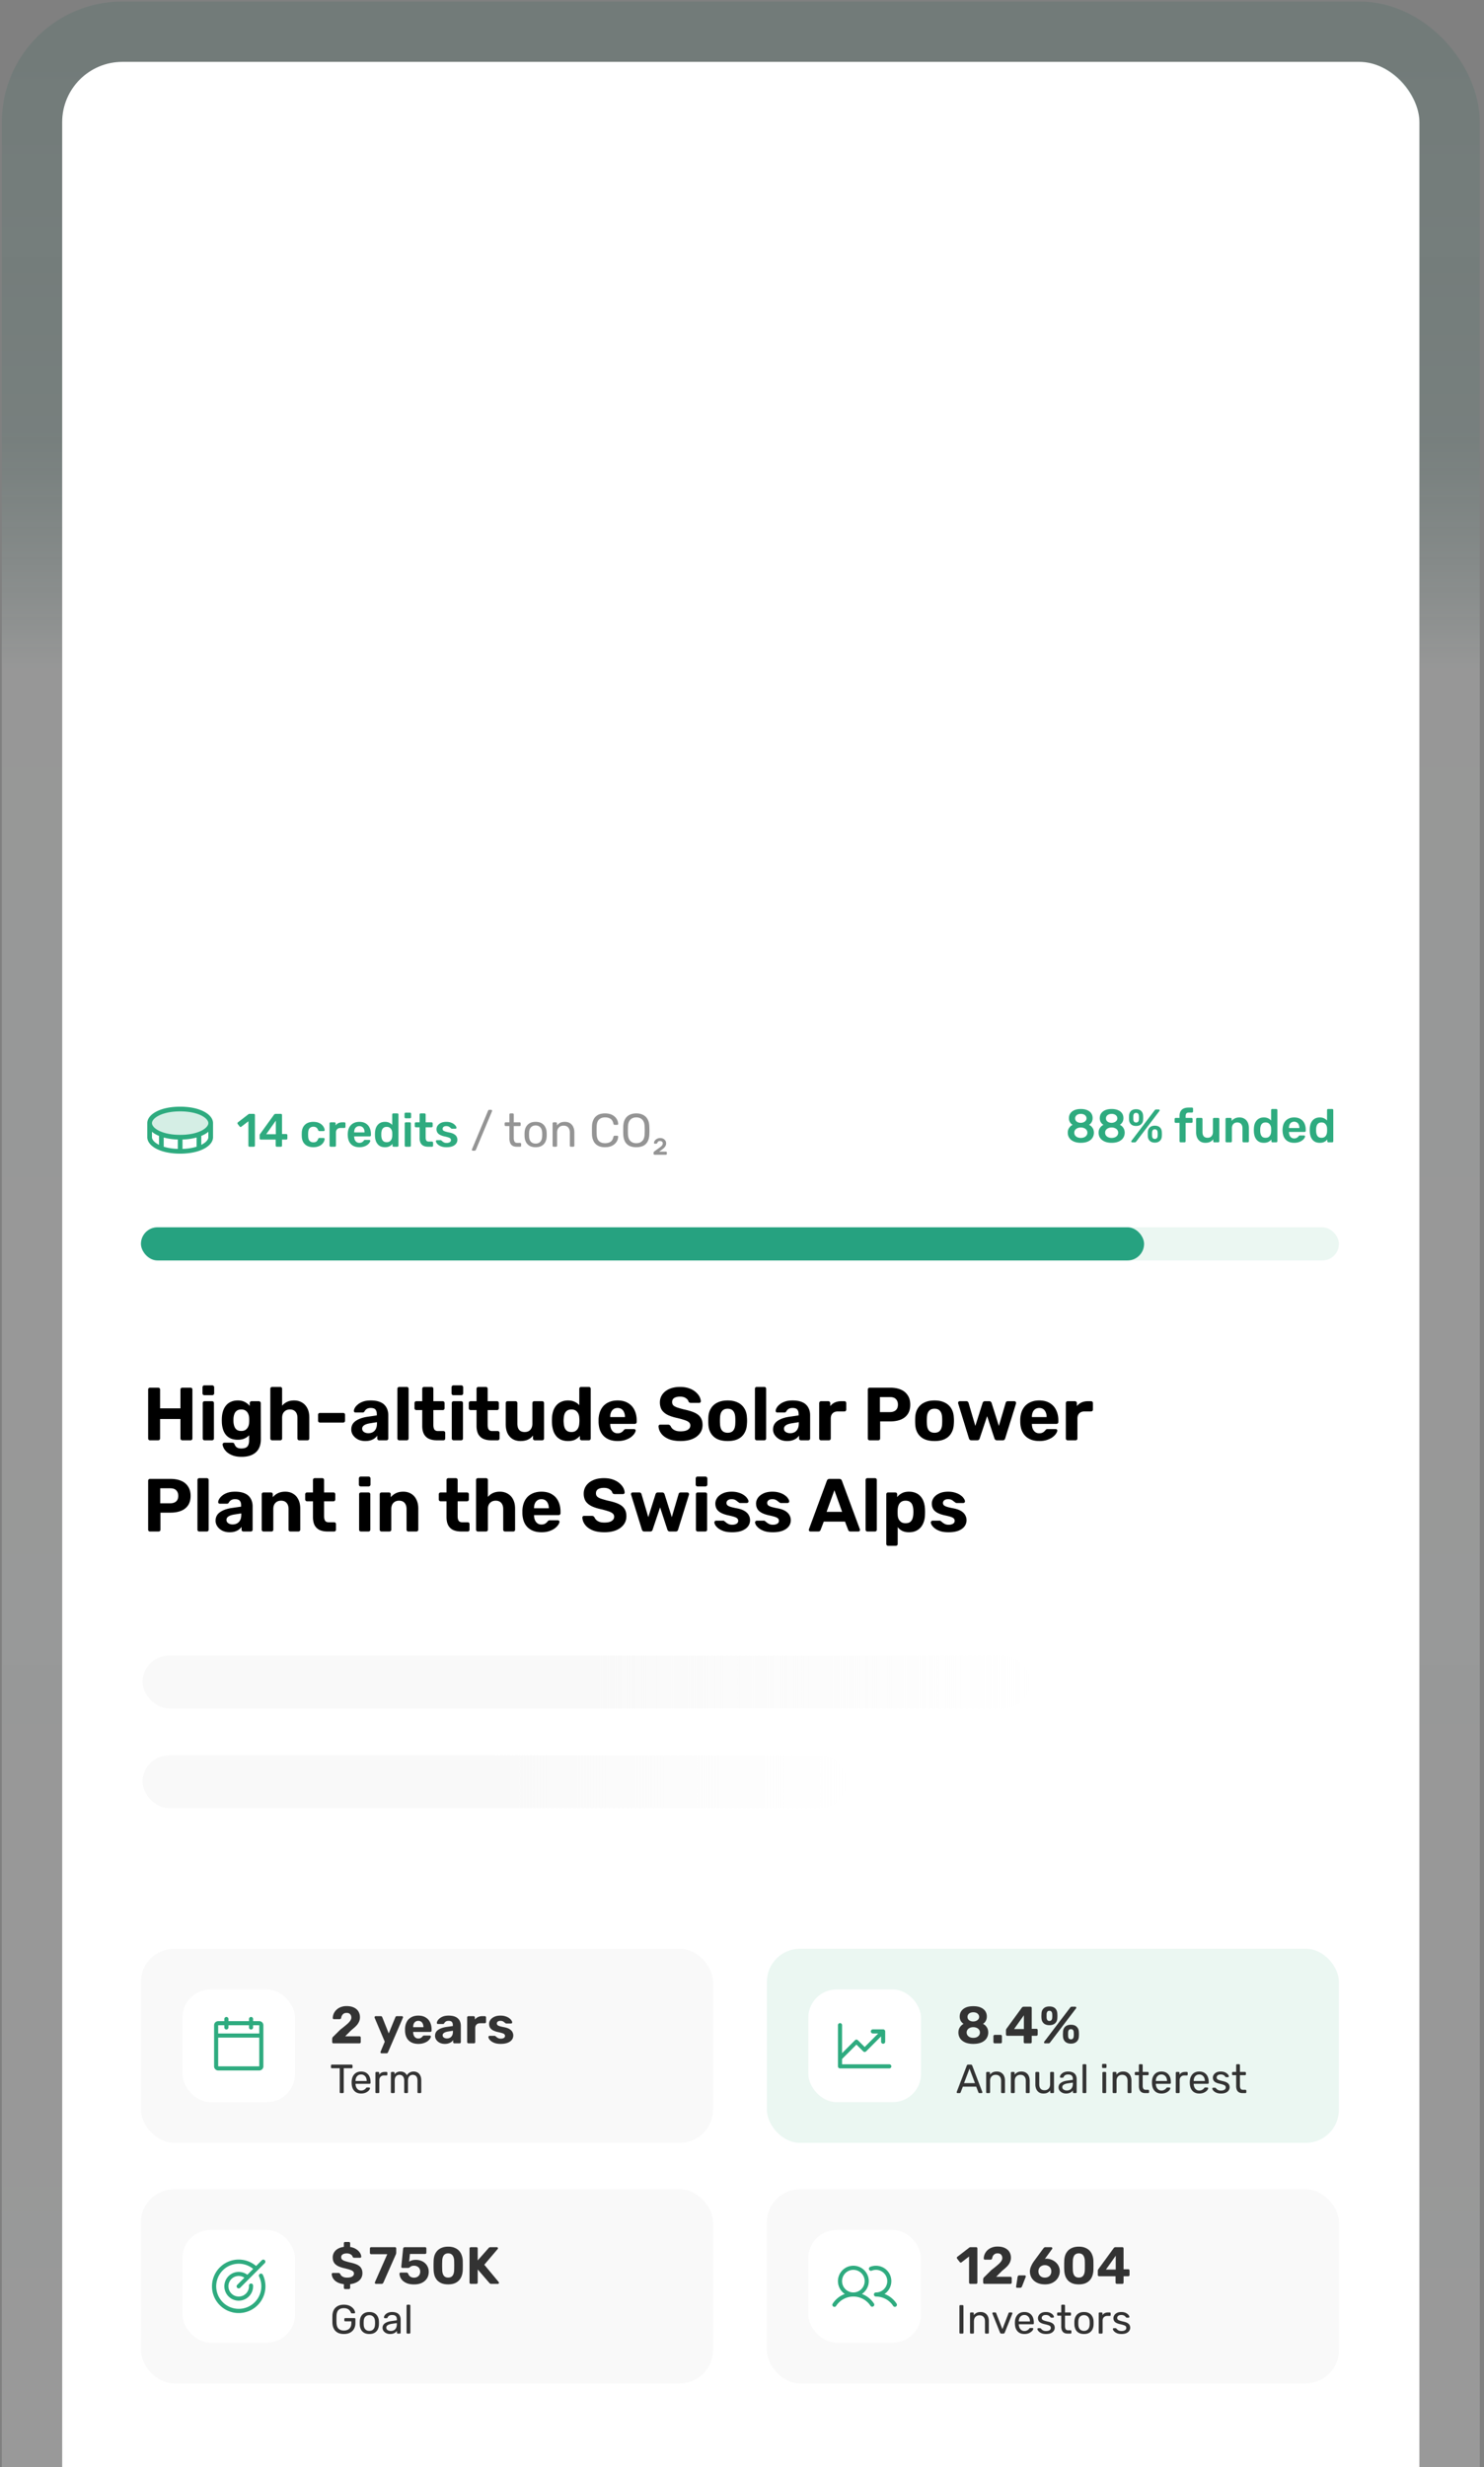 <svg xmlns="http://www.w3.org/2000/svg" width="358" height="595" fill="none"><rect width="100%" height="100%" fill="#808080" stroke="none"/><g clip-path="url(#a)"><g clip-path="url(#b)"><rect width="327.431" height="597.08" x="14.995" y="14.915" fill="#fff" rx="14.552"/><g clip-path="url(#c)"><path fill="#2EAB7F" d="M50.826 270.876c0 1.699-2.833 3.399-7.364 3.399-4.532 0-7.365-1.7-7.365-3.399s2.833-3.399 7.364-3.399c4.532 0 7.365 1.7 7.365 3.399z" opacity=".2"/><path fill="#2EAB7F" d="M49.096 268.032c-1.468-.733-3.416-1.121-5.635-1.121-2.218 0-4.167.388-5.635 1.121-1.468.734-2.296 1.766-2.296 2.844v3.399c0 1.078.837 2.114 2.296 2.844 1.459.73 3.417 1.121 5.635 1.121 2.219 0 4.167-.388 5.635-1.121 1.468-.734 2.296-1.766 2.296-2.844v-3.399c0-1.078-.837-2.114-2.296-2.844zm-5.635.012c4.436 0 6.798 1.645 6.798 2.832 0 1.188-2.362 2.833-6.798 2.833-4.435 0-6.798-1.645-6.798-2.833 0-1.187 2.363-2.832 6.798-2.832zm-.566 6.788v2.266c-1.346-.044-2.479-.243-3.4-.531v-2.218c1.11.296 2.252.458 3.4.483zm1.133 0a14.404 14.404 0 0 0 3.398-.483v2.217c-.92.289-2.053.487-3.398.531v-2.265zm-7.365-.557v-1.308c.357.296.747.549 1.163.753.172.086.354.166.537.243v2.153c-1.121-.555-1.7-1.254-1.7-1.841zm11.897 1.841v-2.153a8.78 8.78 0 0 0 .536-.243 5.861 5.861 0 0 0 1.163-.753v1.308c0 .587-.578 1.286-1.7 1.841zm11.636.459a.276.276 0 0 1-.204-.079.286.286 0 0 1-.068-.192v-5.869L58.2 271.76a.301.301 0 0 1-.203.057.318.318 0 0 1-.182-.125l-.476-.612a.319.319 0 0 1-.056-.215.277.277 0 0 1 .124-.181l2.538-1.96a.282.282 0 0 1 .136-.068.852.852 0 0 1 .148-.011h.997a.26.26 0 0 1 .192.079c.053.053.08.117.08.193v7.387a.262.262 0 0 1-.08.192.262.262 0 0 1-.192.079h-1.031zm6.58 0a.262.262 0 0 1-.192-.079.262.262 0 0 1-.08-.192v-1.451h-3.59a.275.275 0 0 1-.205-.079.286.286 0 0 1-.068-.193v-.77c0-.045.008-.098.023-.159a.537.537 0 0 1 .102-.181l3.342-4.634a.497.497 0 0 1 .42-.192h1.234c.076 0 .14.026.193.079.053.053.08.117.08.193v4.599h1.008c.09 0 .158.027.204.08.053.045.079.109.079.192v.793c0 .076-.026.14-.08.193a.261.261 0 0 1-.192.079h-1.02v1.451a.262.262 0 0 1-.079.192.261.261 0 0 1-.192.079h-.986zm-2.56-3.013h2.323v-3.275l-2.323 3.275zm11.363 3.127c-.544 0-1.024-.102-1.44-.306a2.318 2.318 0 0 1-.962-.884c-.227-.393-.352-.865-.374-1.416a6.89 6.89 0 0 1-.012-.442c0-.189.004-.344.012-.464.022-.552.147-1.02.374-1.405.234-.393.555-.692.963-.895.415-.204.895-.306 1.439-.306.483 0 .895.068 1.234.204.34.128.62.298.839.509.219.204.381.42.487.646.113.219.174.419.181.601a.229.229 0 0 1-.079.204.288.288 0 0 1-.193.068h-.997a.273.273 0 0 1-.18-.057.655.655 0 0 1-.114-.17c-.114-.302-.265-.514-.453-.634-.182-.129-.416-.193-.703-.193-.377 0-.68.121-.906.363-.22.234-.336.608-.351 1.121a6.888 6.888 0 0 0 0 .793c.015.521.132.899.35 1.133.227.234.53.351.907.351.295 0 .533-.06.714-.181.181-.128.329-.344.442-.646a.673.673 0 0 1 .113-.17.278.278 0 0 1 .181-.056h.997c.076 0 .14.026.193.079.06.045.087.11.08.193a1.902 1.902 0 0 1-.42.985 2.52 2.52 0 0 1-.521.488c-.212.143-.468.26-.77.351-.295.09-.639.136-1.031.136zm4.195-.114a.262.262 0 0 1-.193-.079.262.262 0 0 1-.08-.192v-5.337c0-.083.027-.151.08-.204a.262.262 0 0 1 .193-.079h.918a.26.26 0 0 1 .192.079.26.26 0 0 1 .09.204v.465a1.7 1.7 0 0 1 .67-.555c.279-.129.6-.193.962-.193h.465a.24.24 0 0 1 .192.079c.053.053.08.117.08.193v.816a.262.262 0 0 1-.08.192.24.24 0 0 1-.192.08h-.884c-.362 0-.646.101-.85.305-.196.197-.294.476-.294.839v3.116a.262.262 0 0 1-.08.192.275.275 0 0 1-.203.079h-.986zm6.913.114c-.839 0-1.503-.242-1.994-.725-.491-.484-.756-1.171-.793-2.062a2.963 2.963 0 0 1-.012-.284c0-.12.004-.215.012-.283.03-.574.158-1.065.385-1.473.234-.415.555-.732.963-.951.408-.227.887-.34 1.439-.34.612 0 1.125.128 1.54.385.416.249.73.6.941 1.054.211.445.317.963.317 1.552v.238a.262.262 0 0 1-.08.192.276.276 0 0 1-.203.08H85.44v.09c.007.265.056.51.147.737.098.219.238.396.419.532.189.136.412.204.668.204.212 0 .39-.03.533-.091a1.412 1.412 0 0 0 .544-.43c.068-.091.12-.144.158-.159a.45.45 0 0 1 .193-.034h.974c.076 0 .136.023.182.068a.186.186 0 0 1 .068.17c-.008.121-.072.268-.193.442a2.09 2.09 0 0 1-.499.51 2.907 2.907 0 0 1-.827.419 3.615 3.615 0 0 1-1.121.159zm-1.246-3.569h2.503v-.034c0-.295-.049-.552-.147-.771a1.139 1.139 0 0 0-.43-.521 1.182 1.182 0 0 0-.68-.192c-.265 0-.491.064-.68.192a1.139 1.139 0 0 0-.43.521 2 2 0 0 0-.136.771v.034zm7.433 3.569c-.392 0-.74-.064-1.042-.193a2.037 2.037 0 0 1-.736-.566 2.62 2.62 0 0 1-.454-.85 4.095 4.095 0 0 1-.18-1.088 6.67 6.67 0 0 1 0-.736c.014-.378.071-.729.17-1.054a2.61 2.61 0 0 1 .452-.85 2.08 2.08 0 0 1 .748-.577c.302-.136.65-.204 1.043-.204.407 0 .751.071 1.03.215.287.136.525.313.714.532v-2.515c0-.075.023-.14.068-.192a.276.276 0 0 1 .204-.08h.963c.076 0 .14.027.193.08a.26.26 0 0 1 .08.192v7.501a.262.262 0 0 1-.08.192.262.262 0 0 1-.193.079h-.895a.276.276 0 0 1-.204-.079.286.286 0 0 1-.068-.192v-.42c-.189.234-.43.427-.725.578-.287.151-.65.227-1.088.227zm.42-1.213c.317 0 .57-.071.759-.215a1.29 1.29 0 0 0 .419-.544c.09-.226.14-.457.147-.691a7.812 7.812 0 0 0 0-.872 1.596 1.596 0 0 0-.158-.646 1.316 1.316 0 0 0-.43-.521c-.19-.136-.435-.204-.737-.204-.318 0-.57.072-.76.215a1.16 1.16 0 0 0-.396.544 2.584 2.584 0 0 0-.147.748 9.636 9.636 0 0 0 0 .68c.015.272.064.521.147.747.083.227.215.412.397.556.188.135.441.203.759.203zm4.614 1.099a.262.262 0 0 1-.192-.079.262.262 0 0 1-.08-.192v-5.348c0-.076.027-.14.08-.193a.262.262 0 0 1 .192-.079h.94a.24.24 0 0 1 .193.079c.053.053.08.117.08.193v5.348a.262.262 0 0 1-.08.192.24.24 0 0 1-.192.079h-.94zm-.045-6.865a.262.262 0 0 1-.193-.08.262.262 0 0 1-.08-.192v-.816c0-.076.027-.14.08-.193a.261.261 0 0 1 .193-.079h1.03c.084 0 .152.026.205.079a.262.262 0 0 1 .079.193v.816a.262.262 0 0 1-.08.192.276.276 0 0 1-.203.08h-1.031zm5.423 6.865c-.453 0-.835-.079-1.144-.237a1.518 1.518 0 0 1-.691-.703c-.151-.317-.227-.71-.227-1.178v-2.572h-.895a.266.266 0 0 1-.193-.079.276.276 0 0 1-.079-.204v-.646c0-.076.026-.14.079-.193a.262.262 0 0 1 .193-.079h.895v-1.881c0-.075.023-.14.068-.192a.277.277 0 0 1 .204-.08h.918c.075 0 .139.027.192.08a.26.26 0 0 1 .08.192v1.881h1.416c.075 0 .139.026.192.079.053.053.08.117.08.193v.646a.277.277 0 0 1-.08.204.265.265 0 0 1-.192.079h-1.416v2.458c0 .31.052.552.158.726.113.173.306.26.578.26h.782c.075 0 .139.027.192.079.053.053.08.118.08.193v.703a.262.262 0 0 1-.08.192.261.261 0 0 1-.192.079h-.918zm4.427.114c-.453 0-.842-.053-1.167-.159a2.623 2.623 0 0 1-.782-.396 1.892 1.892 0 0 1-.453-.476c-.098-.159-.151-.291-.159-.397-.007-.083.015-.147.068-.192a.29.29 0 0 1 .193-.08h.895c.03 0 .056.004.079.012.023.007.053.03.091.068l.306.26c.113.091.245.17.396.238.151.061.34.091.567.091.294 0 .54-.057.736-.17.204-.121.306-.291.306-.51a.542.542 0 0 0-.136-.385c-.083-.098-.242-.185-.476-.261a8.088 8.088 0 0 0-.997-.26 4.274 4.274 0 0 1-1.053-.374 1.573 1.573 0 0 1-.624-.567 1.51 1.51 0 0 1-.204-.793 1.5 1.5 0 0 1 .261-.838c.181-.272.446-.495.793-.669.355-.173.793-.26 1.314-.26.408 0 .763.053 1.065.158.303.098.552.223.748.374.204.151.359.306.465.465.105.151.162.283.17.396a.244.244 0 0 1-.068.204.274.274 0 0 1-.182.068h-.838a.213.213 0 0 1-.102-.023.7.7 0 0 1-.091-.056 8.257 8.257 0 0 0-.272-.238 1.241 1.241 0 0 0-.362-.227 1.367 1.367 0 0 0-.544-.09c-.287 0-.506.064-.657.192a.57.57 0 0 0-.227.465c0 .128.034.241.102.34.076.09.223.177.442.26.219.083.552.17.997.261.506.09.907.226 1.201.408.302.173.514.377.635.612.128.226.192.479.192.759 0 .34-.102.645-.306.917-.196.272-.491.488-.883.646-.386.151-.865.227-1.439.227z"/><path fill="#949494" d="M114.061 277.527a.217.217 0 0 1-.158-.068.214.214 0 0 1-.068-.158c0-.038.011-.084.034-.136l3.874-9.291a.75.75 0 0 1 .091-.136c.045-.045.113-.068.204-.068h.442c.06 0 .113.023.159.068a.219.219 0 0 1 .067.159c0 .03-.007.075-.022.136l-3.886 9.29a.395.395 0 0 1-.091.125c-.045.053-.113.079-.204.079h-.442zm10.617-.952c-.423 0-.767-.079-1.031-.237a1.449 1.449 0 0 1-.578-.692 2.855 2.855 0 0 1-.181-1.065v-2.991h-.884a.285.285 0 0 1-.193-.068.287.287 0 0 1-.068-.192v-.385c0-.076.023-.136.068-.182a.263.263 0 0 1 .193-.079h.884v-1.892a.24.24 0 0 1 .068-.181.262.262 0 0 1 .192-.08h.533c.075 0 .136.027.181.08a.225.225 0 0 1 .079.181v1.892h1.405c.083 0 .148.026.193.079a.248.248 0 0 1 .068.182v.385a.287.287 0 0 1-.068.192c-.045.046-.11.068-.193.068h-1.405v2.912c0 .355.061.635.182.838.121.204.336.306.646.306h.691c.075 0 .136.027.181.08a.225.225 0 0 1 .079.181v.408a.26.26 0 0 1-.079.192.242.242 0 0 1-.181.068h-.782zm4.539.114c-.574 0-1.054-.11-1.439-.329a2.222 2.222 0 0 1-.884-.906 3.186 3.186 0 0 1-.34-1.337 9.197 9.197 0 0 1-.011-.487c0-.204.004-.367.011-.487.023-.507.136-.952.34-1.337.212-.386.51-.688.895-.907.386-.219.861-.328 1.428-.328.566 0 1.042.109 1.427.328.386.219.68.521.884.907.212.385.329.83.351 1.337.008.12.012.283.012.487 0 .196-.004.358-.012.487a3.171 3.171 0 0 1-.34 1.337 2.213 2.213 0 0 1-.883.906c-.385.219-.865.329-1.439.329zm0-.873c.468 0 .842-.147 1.122-.442.279-.302.43-.74.453-1.314.007-.113.011-.257.011-.43 0-.174-.004-.318-.011-.431-.023-.574-.174-1.008-.453-1.303-.28-.302-.654-.453-1.122-.453-.468 0-.846.151-1.133.453-.28.295-.427.729-.442 1.303a6.415 6.415 0 0 0-.011.431c0 .173.003.317.011.43.015.574.162 1.012.442 1.314.287.295.665.442 1.133.442zm4.353.759a.283.283 0 0 1-.193-.068.285.285 0 0 1-.068-.192v-5.37c0-.076.023-.136.068-.182a.262.262 0 0 1 .193-.079h.533c.075 0 .135.026.181.079a.228.228 0 0 1 .079.182v.498c.196-.257.442-.464.737-.623.302-.166.687-.249 1.155-.249.491 0 .907.109 1.246.328.348.212.608.51.782.895.181.378.272.82.272 1.326v3.195a.26.26 0 0 1-.079.192.244.244 0 0 1-.181.068h-.567a.285.285 0 0 1-.193-.068.285.285 0 0 1-.068-.192v-3.138c0-.529-.128-.941-.385-1.235-.257-.303-.634-.454-1.133-.454-.468 0-.846.151-1.133.454-.279.294-.419.706-.419 1.235v3.138a.26.26 0 0 1-.079.192.244.244 0 0 1-.182.068h-.566zm12.39.114c-.695 0-1.273-.129-1.734-.385a2.538 2.538 0 0 1-1.031-1.077c-.234-.461-.362-.997-.385-1.609a44.09 44.09 0 0 1 0-2.016c.023-.612.151-1.148.385-1.609a2.53 2.53 0 0 1 1.031-1.076c.461-.257 1.039-.386 1.734-.386.521 0 .978.072 1.371.216.393.143.717.336.974.577a2.494 2.494 0 0 1 .827 1.734.185.185 0 0 1-.068.17.231.231 0 0 1-.17.068h-.623a.302.302 0 0 1-.181-.057c-.045-.038-.079-.106-.102-.204-.129-.589-.37-.993-.725-1.212-.348-.219-.782-.329-1.303-.329-.612 0-1.095.174-1.45.521-.355.34-.544.888-.567 1.643-.023.62-.023 1.254 0 1.904.023.755.212 1.306.567 1.654.355.34.838.51 1.45.51.521 0 .955-.11 1.303-.329.355-.219.596-.623.725-1.212.023-.098.057-.166.102-.204a.302.302 0 0 1 .181-.057h.623c.068 0 .125.023.17.068a.16.16 0 0 1 .068.159 2.494 2.494 0 0 1-.827 1.745 2.804 2.804 0 0 1-.974.577c-.393.144-.85.216-1.371.216zm7.546 0c-.65 0-1.205-.11-1.666-.329a2.375 2.375 0 0 1-1.065-1.031c-.249-.468-.389-1.054-.419-1.756a39.46 39.46 0 0 1 0-1.915c.03-.695.174-1.272.431-1.733a2.488 2.488 0 0 1 1.087-1.042c.468-.235 1.012-.352 1.632-.352.611 0 1.148.117 1.608.352.469.226.835.574 1.099 1.042.265.461.408 1.038.431 1.733.015.333.023.654.023.963 0 .302-.008.62-.023.952-.023.702-.162 1.288-.419 1.756a2.375 2.375 0 0 1-1.065 1.031c-.461.219-1.012.329-1.654.329zm0-.963c.574 0 1.042-.174 1.405-.521.37-.348.57-.911.6-1.689.015-.339.023-.642.023-.906 0-.272-.008-.574-.023-.906-.015-.522-.113-.945-.295-1.269a1.637 1.637 0 0 0-.702-.714 2.181 2.181 0 0 0-1.008-.227c-.378 0-.714.076-1.009.227a1.709 1.709 0 0 0-.713.714c-.174.324-.272.747-.295 1.269a37.544 37.544 0 0 0 0 1.812c.03.778.23 1.341.6 1.689.371.347.843.521 1.417.521zm4.416 2.776c-.167 0-.25-.084-.25-.25v-.249c0-.06.019-.121.057-.181a.96.96 0 0 1 .215-.193c.461-.34.835-.612 1.122-.816.287-.204.495-.385.623-.543a.815.815 0 0 0 .193-.522.483.483 0 0 0-.182-.396.663.663 0 0 0-.453-.159c-.181 0-.317.03-.408.091a.52.52 0 0 0-.181.181 5.17 5.17 0 0 0-.091.17.584.584 0 0 1-.124.17.282.282 0 0 1-.148.034h-.317c-.151 0-.219-.072-.204-.215.015-.204.087-.389.216-.555.135-.174.313-.314.532-.42.219-.113.461-.17.725-.17.446 0 .797.125 1.054.374.264.242.396.537.396.884 0 .264-.06.499-.181.702a2.403 2.403 0 0 1-.555.612c-.249.204-.57.442-.963.714h1.62c.166 0 .249.083.249.249v.238c0 .166-.083.25-.249.25h-2.696z"/><path fill="#2EAB7F" d="M260.739 275.625c-.498 0-.944-.06-1.337-.181a2.958 2.958 0 0 1-.997-.51 2.313 2.313 0 0 1-.612-.771 2.32 2.32 0 0 1-.204-.985c0-.438.106-.816.318-1.133.219-.325.502-.574.849-.748a1.934 1.934 0 0 1-.657-.668 1.931 1.931 0 0 1-.226-.952c0-.438.109-.82.328-1.144.227-.333.552-.593.975-.782.43-.189.951-.283 1.563-.283s1.129.094 1.552.283c.423.181.744.438.963.77.219.325.329.706.329 1.145 0 .362-.076.679-.227.951a1.942 1.942 0 0 1-.634.68c.355.166.638.415.85.748.211.325.317.706.317 1.144 0 .476-.125.899-.374 1.269-.242.363-.601.65-1.076.861-.469.204-1.035.306-1.7.306zm0-1.178c.295 0 .559-.049.793-.148a1.34 1.34 0 0 0 .567-.441c.143-.189.215-.412.215-.669 0-.264-.072-.487-.215-.668a1.262 1.262 0 0 0-.567-.431 1.9 1.9 0 0 0-.793-.158c-.294 0-.563.052-.804.158a1.356 1.356 0 0 0-.567.431 1.08 1.08 0 0 0-.204.668c0 .257.068.48.204.669.144.188.333.336.567.441a2.1 2.1 0 0 0 .804.148zm0-3.637c.249-.008.476-.057.68-.147.211-.091.378-.216.498-.374a.854.854 0 0 0 .193-.555c0-.22-.06-.408-.181-.567a1.094 1.094 0 0 0-.487-.385 1.712 1.712 0 0 0-.703-.136c-.264 0-.502.045-.714.136-.204.09-.366.219-.487.385a.951.951 0 0 0-.17.567.95.95 0 0 0 .17.566c.121.159.283.283.487.374.212.091.45.136.714.136zm7.435 4.815c-.498 0-.944-.06-1.337-.181a2.968 2.968 0 0 1-.997-.51 2.297 2.297 0 0 1-.611-.771 2.32 2.32 0 0 1-.204-.985c0-.438.105-.816.317-1.133a2.19 2.19 0 0 1 .85-.748 1.928 1.928 0 0 1-.658-.668 1.931 1.931 0 0 1-.226-.952c0-.438.109-.82.328-1.144.227-.333.552-.593.975-.782.43-.189.951-.283 1.563-.283s1.129.094 1.552.283c.423.181.744.438.964.77.219.325.328.706.328 1.145 0 .362-.075.679-.227.951a1.942 1.942 0 0 1-.634.68c.355.166.638.415.85.748.211.325.317.706.317 1.144 0 .476-.125.899-.374 1.269-.242.363-.6.65-1.076.861-.469.204-1.035.306-1.7.306zm0-1.178c.295 0 .559-.049.793-.148a1.34 1.34 0 0 0 .567-.441c.143-.189.215-.412.215-.669 0-.264-.072-.487-.215-.668a1.262 1.262 0 0 0-.567-.431 1.9 1.9 0 0 0-.793-.158c-.294 0-.562.052-.804.158a1.356 1.356 0 0 0-.567.431 1.08 1.08 0 0 0-.204.668c0 .257.068.48.204.669.144.188.333.336.567.441.242.099.51.148.804.148zm0-3.637a1.81 1.81 0 0 0 .68-.147c.212-.091.378-.216.499-.374a.86.86 0 0 0 .192-.555c0-.22-.06-.408-.181-.567a1.088 1.088 0 0 0-.487-.385 1.709 1.709 0 0 0-.703-.136c-.264 0-.502.045-.713.136a1.18 1.18 0 0 0-.488.385.951.951 0 0 0-.17.567.95.95 0 0 0 .17.566c.121.159.284.283.488.374.211.091.449.136.713.136zm4.966 4.702c-.159 0-.238-.076-.238-.227 0-.045.015-.087.045-.125l5.586-7.364a.736.736 0 0 1 .158-.158.386.386 0 0 1 .227-.057h.6c.159 0 .238.075.238.226a.196.196 0 0 1-.045.125l-5.586 7.364a.792.792 0 0 1-.158.159c-.046.038-.121.057-.227.057h-.6zm5.449.068c-.506 0-.906-.14-1.201-.42-.294-.279-.457-.645-.487-1.098a14.775 14.775 0 0 1-.011-.51c0-.144.004-.321.011-.533.03-.453.185-.819.465-1.099.287-.279.694-.419 1.223-.419.536 0 .944.14 1.224.419.287.28.442.646.464 1.099a7.8 7.8 0 0 1 .023.533c0 .143-.008.313-.023.51-.022.453-.185.819-.487 1.098-.294.28-.695.42-1.201.42zm0-.884c.166 0 .295-.034.385-.102a.6.6 0 0 0 .216-.261.8.8 0 0 0 .068-.317c.015-.189.022-.347.022-.476 0-.136-.007-.29-.022-.464a.917.917 0 0 0-.159-.487c-.098-.144-.268-.216-.51-.216-.234 0-.4.072-.498.216a.983.983 0 0 0-.17.487 10.2 10.2 0 0 0 0 .94c.015.106.041.212.079.317a.624.624 0 0 0 .204.261.664.664 0 0 0 .385.102zm-4.52-3.127c-.506 0-.907-.132-1.201-.397-.295-.264-.457-.623-.488-1.076a14.674 14.674 0 0 1-.011-.51c0-.151.004-.332.011-.544.031-.453.186-.819.465-1.099.287-.279.695-.419 1.224-.419.536 0 .944.14 1.223.419.287.28.442.646.465 1.099.015.212.022.393.022.544 0 .144-.007.314-.022.51-.023.453-.185.812-.487 1.076-.295.265-.695.397-1.201.397zm0-.838c.166 0 .294-.034.385-.102a.598.598 0 0 0 .215-.261.832.832 0 0 0 .068-.329c.015-.188.023-.347.023-.475 0-.136-.008-.291-.023-.465a.886.886 0 0 0-.159-.476c-.098-.143-.268-.215-.509-.215-.235 0-.401.072-.499.215a.903.903 0 0 0-.159.476 11.78 11.78 0 0 0-.011.465c0 .128.004.287.011.475.008.114.031.223.068.329a.64.64 0 0 0 .204.261.667.667 0 0 0 .386.102zm10.753 4.781a.263.263 0 0 1-.193-.08.26.26 0 0 1-.079-.192v-4.419h-.918a.261.261 0 0 1-.192-.079.277.277 0 0 1-.08-.204v-.646a.26.26 0 0 1 .08-.192.262.262 0 0 1 .192-.08h.918v-.464c0-.453.083-.827.249-1.122.166-.302.412-.529.737-.68.324-.151.736-.226 1.235-.226h.77c.083 0 .147.026.193.079a.262.262 0 0 1 .079.193v.645a.276.276 0 0 1-.079.204.242.242 0 0 1-.193.08h-.725c-.302 0-.51.075-.623.226-.113.151-.17.37-.17.657v.408h1.405c.083 0 .147.027.192.08a.26.26 0 0 1 .08.192v.646a.277.277 0 0 1-.08.204c-.045.053-.109.079-.192.079h-1.405v4.419c0 .075-.027.14-.079.192a.264.264 0 0 1-.193.08h-.929zm5.971.113c-.46 0-.861-.102-1.201-.306a2.09 2.09 0 0 1-.77-.884c-.181-.385-.272-.838-.272-1.359v-3.184c0-.075.027-.14.079-.192a.263.263 0 0 1 .193-.08h.997c.083 0 .147.027.193.08a.26.26 0 0 1 .079.192v3.116c0 .936.412 1.405 1.235 1.405.393 0 .702-.125.929-.374.234-.249.351-.593.351-1.031v-3.116c0-.075.027-.14.079-.192a.264.264 0 0 1 .193-.08h.997c.076 0 .14.027.193.08a.26.26 0 0 1 .079.192v5.348a.26.26 0 0 1-.079.192.263.263 0 0 1-.193.08h-.918a.277.277 0 0 1-.204-.08.285.285 0 0 1-.068-.192v-.465a2.149 2.149 0 0 1-.759.623c-.302.151-.679.227-1.133.227zm5.123-.113a.263.263 0 0 1-.193-.08.26.26 0 0 1-.079-.192v-5.348a.26.26 0 0 1 .079-.192.263.263 0 0 1 .193-.08h.929c.075 0 .139.027.192.08a.26.26 0 0 1 .079.192v.465c.197-.242.446-.442.748-.601.31-.166.691-.249 1.145-.249.46 0 .861.106 1.201.317a2 2 0 0 1 .781.873c.189.377.284.83.284 1.359v3.184a.26.26 0 0 1-.08.192.262.262 0 0 1-.192.08h-.997a.263.263 0 0 1-.193-.08.26.26 0 0 1-.079-.192v-3.116c0-.438-.11-.782-.329-1.031-.211-.249-.521-.374-.929-.374-.393 0-.706.125-.94.374-.234.249-.352.593-.352 1.031v3.116a.26.26 0 0 1-.079.192.262.262 0 0 1-.192.08h-.997zm8.984.113c-.392 0-.74-.064-1.042-.193a2.017 2.017 0 0 1-.736-.566 2.614 2.614 0 0 1-.454-.85 4.119 4.119 0 0 1-.181-1.087 7.194 7.194 0 0 1-.011-.363c0-.113.004-.238.011-.374.015-.378.072-.729.17-1.054.106-.324.257-.608.453-.849a2.07 2.07 0 0 1 .748-.578c.302-.136.65-.204 1.042-.204.408 0 .752.072 1.031.215.287.136.525.314.714.533v-2.516c0-.075.023-.139.068-.192a.276.276 0 0 1 .204-.079h.963c.076 0 .14.026.193.079a.261.261 0 0 1 .079.192v7.501a.26.26 0 0 1-.079.192.263.263 0 0 1-.193.08h-.895a.277.277 0 0 1-.204-.08.285.285 0 0 1-.068-.192v-.419c-.189.234-.43.426-.725.577-.287.151-.65.227-1.088.227zm.42-1.212c.317 0 .57-.072.759-.216.188-.143.328-.324.419-.543.09-.227.14-.457.147-.691a7.39 7.39 0 0 0 .011-.431c0-.159-.003-.306-.011-.442a1.577 1.577 0 0 0-.159-.646 1.312 1.312 0 0 0-.43-.521c-.189-.136-.434-.204-.736-.204-.318 0-.571.072-.76.215a1.166 1.166 0 0 0-.396.544 2.58 2.58 0 0 0-.147.748 9.636 9.636 0 0 0 0 .68c.015.272.064.521.147.748.083.226.215.411.396.555.189.136.442.204.76.204zm6.88 1.212c-.839 0-1.503-.242-1.994-.725-.491-.483-.755-1.171-.793-2.062a2.773 2.773 0 0 1-.012-.283c0-.121.004-.216.012-.284.03-.574.158-1.065.385-1.472.234-.416.555-.733.963-.952.408-.227.888-.34 1.439-.34.612 0 1.125.128 1.541.385.415.249.729.601.94 1.054.212.445.317.963.317 1.552v.238c0 .075-.026.14-.079.193a.28.28 0 0 1-.204.079h-3.761v.09c.007.265.056.51.147.737.098.219.238.396.419.532.189.136.412.204.669.204.211 0 .389-.03.532-.09a1.438 1.438 0 0 0 .544-.431c.068-.09.121-.143.159-.158a.431.431 0 0 1 .192-.034h.974c.076 0 .136.022.182.068a.185.185 0 0 1 .068.169c-.008.121-.072.269-.193.442a2.085 2.085 0 0 1-.498.51 2.92 2.92 0 0 1-.827.419 3.618 3.618 0 0 1-1.122.159zm-1.246-3.569h2.504v-.034c0-.294-.05-.551-.148-.77a1.125 1.125 0 0 0-.43-.521 1.177 1.177 0 0 0-.68-.193c-.264 0-.491.064-.68.193-.189.12-.332.294-.43.521a1.998 1.998 0 0 0-.136.77v.034zm7.434 3.569c-.393 0-.741-.064-1.043-.193a2.025 2.025 0 0 1-.736-.566 2.593 2.593 0 0 1-.453-.85 4.118 4.118 0 0 1-.182-1.087 7.194 7.194 0 0 1-.011-.363c0-.113.004-.238.011-.374.016-.378.072-.729.17-1.054.106-.324.257-.608.454-.849.203-.25.453-.442.747-.578.302-.136.65-.204 1.043-.204.408 0 .751.072 1.031.215.287.136.525.314.713.533v-2.516c0-.075.023-.139.068-.192a.276.276 0 0 1 .204-.079h.963c.076 0 .14.026.193.079a.261.261 0 0 1 .079.192v7.501a.26.26 0 0 1-.079.192.263.263 0 0 1-.193.08h-.895a.277.277 0 0 1-.204-.08.285.285 0 0 1-.068-.192v-.419c-.188.234-.43.426-.725.577-.287.151-.649.227-1.087.227zm.419-1.212c.317 0 .57-.072.759-.216a1.28 1.28 0 0 0 .419-.543c.091-.227.14-.457.147-.691a7.361 7.361 0 0 0 0-.873 1.592 1.592 0 0 0-.158-.646 1.314 1.314 0 0 0-.431-.521c-.189-.136-.434-.204-.736-.204-.317 0-.57.072-.759.215a1.161 1.161 0 0 0-.397.544 2.58 2.58 0 0 0-.147.748 9.636 9.636 0 0 0 0 .68c.015.272.064.521.147.748.083.226.215.411.397.555.189.136.442.204.759.204z"/><rect width="289" height="12.733" x="34.398" y="295.639" fill="#fff" rx="6.367"/><rect width="289" height="8" x="34" y="296" fill="#EBF7F2" rx="4"/><rect width="242" height="8" x="34" y="296" fill="#26A280" rx="4"/><path fill="#000" d="M36.192 347.372a.44.44 0 0 1-.326-.127.44.44 0 0 1-.127-.326v-11.783a.44.44 0 0 1 .127-.326.44.44 0 0 1 .326-.127h1.976a.44.44 0 0 1 .326.127.44.44 0 0 1 .127.326v4.532h4.913v-4.532a.44.44 0 0 1 .127-.326.44.44 0 0 1 .326-.127h1.976a.44.44 0 0 1 .326.127.44.44 0 0 1 .127.326v11.783a.44.44 0 0 1-.127.326.44.44 0 0 1-.326.127h-1.976a.44.44 0 0 1-.326-.127.44.44 0 0 1-.127-.326v-4.677H38.62v4.677a.44.44 0 0 1-.127.326.44.44 0 0 1-.326.127h-1.976zm13.148 0a.418.418 0 0 1-.308-.127.44.44 0 0 1-.127-.326v-8.52a.44.44 0 0 1 .127-.326.418.418 0 0 1 .308-.127h1.813a.44.44 0 0 1 .326.127.44.44 0 0 1 .127.326v8.52a.44.44 0 0 1-.127.326.44.44 0 0 1-.326.127H49.34zm-.054-10.876a.422.422 0 0 1-.308-.127.443.443 0 0 1-.127-.326v-1.451a.44.44 0 0 1 .127-.326.394.394 0 0 1 .308-.145h1.903c.133 0 .242.048.327.145a.414.414 0 0 1 .145.326v1.451a.415.415 0 0 1-.145.326.444.444 0 0 1-.327.127h-1.903zm9.017 14.864c-.895 0-1.638-.12-2.23-.362-.592-.23-1.063-.514-1.414-.852-.338-.326-.58-.653-.725-.979-.145-.326-.224-.58-.236-.761a.367.367 0 0 1 .127-.327.486.486 0 0 1 .326-.127h1.94c.109 0 .2.025.272.073a.59.59 0 0 1 .2.29c.06.145.145.296.253.453.109.169.272.308.49.417.23.109.532.163.906.163.423 0 .774-.06 1.051-.181a1.18 1.18 0 0 0 .617-.616c.145-.29.217-.683.217-1.179v-1.214c-.29.314-.658.574-1.105.779-.435.206-.973.308-1.614.308-.628 0-1.184-.096-1.667-.29a3.242 3.242 0 0 1-1.179-.852 3.966 3.966 0 0 1-.725-1.341 6.449 6.449 0 0 1-.29-1.758 12.83 12.83 0 0 1 0-.961c.024-.629.12-1.203.29-1.722.17-.52.411-.967.725-1.342a3.07 3.07 0 0 1 1.179-.888c.483-.218 1.039-.326 1.667-.326.665 0 1.233.127 1.704.38.472.254.858.568 1.16.943v-.689a.42.42 0 0 1 .127-.308.394.394 0 0 1 .309-.145h1.776c.12 0 .224.048.308.145a.395.395 0 0 1 .145.308l.018 8.72c0 .906-.175 1.673-.525 2.302-.35.628-.87 1.106-1.56 1.432-.676.338-1.522.507-2.537.507zm-.09-6.236c.434 0 .785-.096 1.05-.29.279-.205.484-.459.617-.761.133-.314.205-.64.217-.979.012-.133.018-.32.018-.562 0-.254-.006-.447-.018-.58a2.601 2.601 0 0 0-.217-.961 1.728 1.728 0 0 0-.617-.761c-.265-.193-.616-.29-1.05-.29-.46 0-.823.103-1.089.308a1.652 1.652 0 0 0-.58.78c-.12.326-.193.682-.217 1.069-.012.29-.012.574 0 .852.024.399.096.762.217 1.088.121.326.315.592.58.797.266.194.629.29 1.088.29zm7.45 2.248a.44.44 0 0 1-.327-.127.44.44 0 0 1-.127-.326v-11.964a.44.44 0 0 1 .127-.326.44.44 0 0 1 .327-.127h1.957c.121 0 .224.042.308.127a.44.44 0 0 1 .127.326v4.079a3.62 3.62 0 0 1 1.197-.925c.471-.23 1.04-.344 1.704-.344.713 0 1.341.163 1.885.489.556.314.991.78 1.305 1.396.314.604.472 1.341.472 2.212v5.057a.44.44 0 0 1-.127.326.44.44 0 0 1-.327.127H72.19a.418.418 0 0 1-.309-.127.44.44 0 0 1-.126-.326v-4.949c0-.64-.158-1.136-.472-1.486-.314-.363-.761-.544-1.341-.544-.568 0-1.028.181-1.378.544-.338.35-.508.846-.508 1.486v4.949a.44.44 0 0 1-.127.326.418.418 0 0 1-.308.127h-1.957zm11.505-4.278a.418.418 0 0 1-.309-.127.418.418 0 0 1-.126-.308v-1.45a.42.42 0 0 1 .126-.308.418.418 0 0 1 .309-.127h5.637a.42.42 0 0 1 .309.127.418.418 0 0 1 .126.308v1.45a.418.418 0 0 1-.126.308.418.418 0 0 1-.309.127h-5.637zm10.96 4.46c-.64 0-1.214-.121-1.721-.363a3.242 3.242 0 0 1-1.215-1.015 2.376 2.376 0 0 1-.453-1.414c0-.858.344-1.535 1.033-2.03.701-.496 1.62-.834 2.755-1.016l2.375-.344v-.326c0-.472-.109-.834-.326-1.088-.218-.254-.598-.381-1.142-.381-.399 0-.72.079-.96.236a1.624 1.624 0 0 0-.563.616.46.46 0 0 1-.417.236h-1.722c-.133 0-.236-.036-.308-.109a.365.365 0 0 1-.09-.29c0-.205.078-.447.235-.725.157-.278.399-.55.725-.816.326-.278.743-.507 1.25-.688.508-.182 1.13-.272 1.868-.272.761 0 1.414.09 1.958.272.544.181.979.435 1.305.761.326.326.568.707.725 1.142.157.423.236.882.236 1.378v5.601a.44.44 0 0 1-.127.326.44.44 0 0 1-.326.127h-1.777a.418.418 0 0 1-.308-.127.44.44 0 0 1-.127-.326v-.671c-.157.23-.369.448-.635.653-.265.193-.586.35-.96.471-.363.121-.792.182-1.287.182zm.726-1.886c.399 0 .755-.084 1.07-.253a1.79 1.79 0 0 0 .743-.78c.18-.35.272-.792.272-1.323v-.308l-1.686.271c-.653.109-1.13.272-1.433.49-.302.217-.453.483-.453.798a.94.94 0 0 0 .2.598c.145.169.332.296.562.38.23.085.471.127.725.127zm7.47 1.704a.44.44 0 0 1-.326-.127.44.44 0 0 1-.127-.326v-11.964a.44.44 0 0 1 .127-.326.44.44 0 0 1 .326-.127h1.813a.42.42 0 0 1 .308.127.44.44 0 0 1 .127.326v11.964a.44.44 0 0 1-.127.326.418.418 0 0 1-.308.127h-1.813zm9.071 0c-.75 0-1.39-.121-1.922-.362a2.63 2.63 0 0 1-1.214-1.16c-.266-.52-.399-1.173-.399-1.958v-3.807h-1.414a.438.438 0 0 1-.326-.127.439.439 0 0 1-.127-.326v-1.233c0-.133.042-.242.127-.326a.438.438 0 0 1 .326-.127h1.414v-2.991c0-.133.042-.242.127-.326a.479.479 0 0 1 .326-.127h1.777c.132 0 .241.042.326.127a.442.442 0 0 1 .127.326v2.991h2.266c.121 0 .223.042.308.127a.442.442 0 0 1 .127.326v1.233a.442.442 0 0 1-.127.326.418.418 0 0 1-.308.127h-2.266v3.589c0 .46.078.822.235 1.088.17.254.46.381.871.381h1.323c.121 0 .223.042.308.127a.417.417 0 0 1 .127.308v1.341a.438.438 0 0 1-.127.326.418.418 0 0 1-.308.127h-1.577zm4.028 0a.42.42 0 0 1-.308-.127.442.442 0 0 1-.127-.326v-8.52c0-.133.043-.242.127-.326a.42.42 0 0 1 .308-.127h1.813c.133 0 .242.042.327.127a.442.442 0 0 1 .126.326v8.52a.442.442 0 0 1-.126.326.442.442 0 0 1-.327.127h-1.813zm-.054-10.876a.42.42 0 0 1-.308-.127.442.442 0 0 1-.127-.326v-1.451a.44.44 0 0 1 .127-.326.392.392 0 0 1 .308-.145h1.903c.133 0 .242.048.327.145a.416.416 0 0 1 .145.326v1.451a.417.417 0 0 1-.145.326.446.446 0 0 1-.327.127h-1.903zm9.126 10.876c-.749 0-1.39-.121-1.922-.362a2.634 2.634 0 0 1-1.214-1.16c-.266-.52-.399-1.173-.399-1.958v-3.807h-1.414a.438.438 0 0 1-.326-.127.438.438 0 0 1-.127-.326v-1.233c0-.133.042-.242.127-.326a.438.438 0 0 1 .326-.127h1.414v-2.991c0-.133.042-.242.127-.326a.479.479 0 0 1 .326-.127h1.777a.44.44 0 0 1 .326.127.442.442 0 0 1 .127.326v2.991h2.266c.121 0 .223.042.308.127a.438.438 0 0 1 .127.326v1.233a.438.438 0 0 1-.127.326.418.418 0 0 1-.308.127h-2.266v3.589c0 .46.078.822.235 1.088.17.254.46.381.871.381h1.323c.121 0 .223.042.308.127a.417.417 0 0 1 .127.308v1.341a.438.438 0 0 1-.127.326.418.418 0 0 1-.308.127h-1.577zm7.056.182c-.701 0-1.323-.158-1.867-.472-.532-.326-.949-.791-1.251-1.396-.29-.616-.435-1.359-.435-2.229v-5.058c0-.133.042-.242.127-.326a.417.417 0 0 1 .308-.127h1.921c.133 0 .242.042.327.127a.442.442 0 0 1 .127.326v4.949c0 1.354.592 2.03 1.776 2.03.568 0 1.015-.175 1.342-.525.338-.363.507-.865.507-1.505v-4.949c0-.133.042-.242.127-.326a.44.44 0 0 1 .326-.127h1.922c.121 0 .223.042.308.127a.438.438 0 0 1 .127.326v8.52a.438.438 0 0 1-.127.326.418.418 0 0 1-.308.127h-1.777a.44.44 0 0 1-.326-.127.438.438 0 0 1-.127-.326v-.707a3.053 3.053 0 0 1-1.214.997c-.496.23-1.1.345-1.813.345zm11.472 0c-.604 0-1.142-.097-1.613-.29a3.332 3.332 0 0 1-1.197-.871 3.994 3.994 0 0 1-.743-1.359 7.115 7.115 0 0 1-.308-1.759 11.201 11.201 0 0 1 0-1.232 6.326 6.326 0 0 1 .29-1.722c.181-.52.429-.967.743-1.342a3.22 3.22 0 0 1 1.197-.888c.483-.218 1.027-.326 1.631-.326.629 0 1.166.108 1.613.326.448.205.816.477 1.106.816v-3.952c0-.133.043-.242.127-.326a.442.442 0 0 1 .326-.127h1.868a.42.42 0 0 1 .308.127.442.442 0 0 1 .127.326v11.964a.442.442 0 0 1-.127.326.42.42 0 0 1-.308.127h-1.741a.418.418 0 0 1-.308-.127.442.442 0 0 1-.127-.326v-.616a3.73 3.73 0 0 1-1.142.906c-.459.23-1.033.345-1.722.345zm.834-2.176c.447 0 .804-.102 1.07-.308.277-.205.477-.465.598-.779.133-.315.205-.653.217-1.016a6.103 6.103 0 0 0 0-1.359 2.449 2.449 0 0 0-.217-.943 1.75 1.75 0 0 0-.617-.743c-.265-.193-.616-.29-1.051-.29-.459 0-.822.103-1.088.308a1.645 1.645 0 0 0-.58.78 4.174 4.174 0 0 0-.199 1.069 5.862 5.862 0 0 0 0 1.124c.024.387.09.743.199 1.07.121.326.314.592.58.797.266.194.629.29 1.088.29zm11.15 2.176c-1.39 0-2.496-.387-3.318-1.161-.809-.773-1.238-1.897-1.287-3.371v-.78c.049-.93.26-1.728.635-2.393.374-.676.9-1.19 1.577-1.541.677-.362 1.468-.543 2.375-.543 1.015 0 1.861.211 2.537.634a3.824 3.824 0 0 1 1.541 1.704c.351.713.526 1.535.526 2.465v.417a.396.396 0 0 1-.145.309.421.421 0 0 1-.308.126h-5.928v.146c.012.386.085.743.218 1.069.145.314.344.568.598.761.266.194.58.29.943.29.302 0 .549-.042.743-.126.193-.085.35-.188.471-.309.133-.12.23-.223.29-.308.109-.121.193-.193.254-.217a.742.742 0 0 1 .326-.055h1.885c.121 0 .218.037.29.109.085.06.121.151.109.272-.012.193-.115.435-.308.725-.181.278-.453.556-.816.834-.362.266-.815.489-1.359.671-.532.181-1.148.272-1.849.272zm-1.795-5.783h3.553v-.036c0-.435-.072-.81-.217-1.124a1.648 1.648 0 0 0-.599-.762c-.265-.181-.586-.272-.96-.272-.375 0-.695.091-.961.272a1.761 1.761 0 0 0-.616.762c-.133.314-.2.689-.2 1.124v.036zm16.962 5.783c-1.161 0-2.134-.17-2.919-.508-.773-.338-1.36-.779-1.758-1.323-.399-.544-.611-1.124-.635-1.741 0-.096.036-.181.109-.253a.341.341 0 0 1 .272-.127h1.939c.158 0 .278.036.363.109.085.06.163.139.236.235.084.206.217.405.398.598.194.194.454.357.78.49.326.121.731.181 1.215.181.785 0 1.371-.127 1.758-.381.399-.253.598-.598.598-1.033a.97.97 0 0 0-.326-.761c-.206-.194-.538-.369-.997-.526a19.39 19.39 0 0 0-1.795-.507c-.906-.194-1.68-.442-2.32-.744-.629-.314-1.106-.713-1.432-1.196-.314-.496-.472-1.106-.472-1.831 0-.725.2-1.366.599-1.922.398-.568.96-1.009 1.685-1.323.726-.326 1.59-.489 2.593-.489.809 0 1.522.108 2.139.326.628.218 1.148.502 1.559.852.423.35.743.725.961 1.124.217.399.332.785.344 1.16a.41.41 0 0 1-.109.272.37.37 0 0 1-.272.109h-2.03a.708.708 0 0 1-.326-.073.534.534 0 0 1-.236-.254c-.072-.314-.29-.586-.653-.815-.35-.242-.809-.363-1.377-.363-.592 0-1.064.109-1.414.326-.339.218-.508.55-.508.997 0 .291.085.538.254.744.181.193.477.368.888.525.423.145.979.309 1.668.49 1.063.217 1.928.477 2.592.779.665.302 1.154.695 1.469 1.179.314.471.471 1.069.471 1.794 0 .81-.23 1.505-.689 2.085-.447.58-1.069 1.027-1.867 1.341-.786.303-1.704.454-2.755.454zm11.372 0c-1.003 0-1.843-.164-2.52-.49a3.658 3.658 0 0 1-1.559-1.432c-.35-.616-.544-1.335-.58-2.157a16.623 16.623 0 0 1-.018-.816c0-.314.006-.586.018-.816.036-.833.242-1.553.616-2.157a3.671 3.671 0 0 1 1.577-1.414c.677-.338 1.499-.507 2.466-.507.955 0 1.77.169 2.447.507a3.666 3.666 0 0 1 1.577 1.414c.375.604.58 1.324.616 2.157.025.23.037.502.037.816 0 .302-.012.574-.037.816-.036.822-.235 1.541-.598 2.157-.35.616-.864 1.094-1.541 1.432-.676.326-1.51.49-2.501.49zm0-1.994c.592 0 1.039-.182 1.341-.544.302-.375.466-.919.49-1.632.012-.181.018-.423.018-.725s-.006-.544-.018-.725c-.024-.701-.188-1.239-.49-1.613-.302-.375-.749-.562-1.341-.562s-1.046.187-1.36.562c-.302.374-.465.912-.489 1.613-.012.181-.018.423-.018.725s.006.544.018.725c.024.713.187 1.257.489 1.632.314.362.768.544 1.36.544zm7.026 1.812a.438.438 0 0 1-.326-.127.438.438 0 0 1-.127-.326v-11.964c0-.133.042-.242.127-.326a.438.438 0 0 1 .326-.127h1.813a.42.42 0 0 1 .308.127.442.442 0 0 1 .127.326v11.964a.442.442 0 0 1-.127.326.42.42 0 0 1-.308.127h-1.813zm7.312.182c-.64 0-1.214-.121-1.722-.363a3.243 3.243 0 0 1-1.214-1.015 2.377 2.377 0 0 1-.454-1.414c0-.858.345-1.535 1.034-2.03.701-.496 1.619-.834 2.755-1.016l2.375-.344v-.326c0-.472-.109-.834-.326-1.088-.218-.254-.599-.381-1.142-.381-.399 0-.72.079-.961.236a1.623 1.623 0 0 0-.562.616.461.461 0 0 1-.417.236h-1.722c-.133 0-.236-.036-.308-.109a.364.364 0 0 1-.091-.29c0-.205.078-.447.236-.725.157-.278.398-.55.725-.816.326-.278.743-.507 1.251-.688.507-.182 1.129-.272 1.867-.272.761 0 1.414.09 1.957.272.544.181.979.435 1.306.761.326.326.568.707.725 1.142.157.423.235.882.235 1.378v5.601a.442.442 0 0 1-.126.326.442.442 0 0 1-.327.127h-1.776a.417.417 0 0 1-.308-.127.438.438 0 0 1-.127-.326v-.671c-.157.23-.369.448-.635.653-.266.193-.586.35-.961.471-.362.121-.791.182-1.287.182zm.725-1.886c.399 0 .756-.084 1.07-.253a1.79 1.79 0 0 0 .743-.78c.181-.35.272-.792.272-1.323v-.308l-1.686.271c-.652.109-1.13.272-1.432.49-.302.217-.453.483-.453.798a.94.94 0 0 0 .199.598c.145.169.333.296.562.38.23.085.472.127.725.127zm7.452 1.704a.418.418 0 0 1-.308-.127.442.442 0 0 1-.127-.326v-8.52c0-.121.043-.223.127-.308a.394.394 0 0 1 .308-.145h1.777c.121 0 .223.048.308.145a.394.394 0 0 1 .145.308v.725a3.12 3.12 0 0 1 1.106-.87c.447-.205.961-.308 1.541-.308h.779c.121 0 .224.042.308.127a.438.438 0 0 1 .127.326v1.559a.438.438 0 0 1-.127.326.417.417 0 0 1-.308.127h-1.595c-.532 0-.949.151-1.251.453-.302.291-.453.707-.453 1.251v4.804a.438.438 0 0 1-.127.326.44.44 0 0 1-.326.127h-1.904zm11.742 0a.44.44 0 0 1-.326-.127.438.438 0 0 1-.127-.326v-11.783c0-.133.042-.242.127-.326a.44.44 0 0 1 .326-.127h4.949c.979 0 1.825.151 2.538.453.725.302 1.287.762 1.686 1.378.411.604.616 1.359.616 2.266 0 .918-.205 1.68-.616 2.284-.399.592-.961 1.033-1.686 1.323-.713.29-1.559.435-2.538.435h-2.429v4.097a.438.438 0 0 1-.127.326.438.438 0 0 1-.326.127h-2.067zm2.466-6.798h2.393c.616 0 1.093-.151 1.432-.453.35-.302.525-.755.525-1.359 0-.532-.157-.967-.471-1.306-.302-.338-.798-.507-1.486-.507h-2.393v3.625zm13.181 6.98c-1.003 0-1.843-.164-2.52-.49a3.658 3.658 0 0 1-1.559-1.432c-.35-.616-.544-1.335-.58-2.157a16.623 16.623 0 0 1-.018-.816c0-.314.006-.586.018-.816.036-.833.242-1.553.616-2.157a3.668 3.668 0 0 1 1.578-1.414c.676-.338 1.498-.507 2.465-.507.955 0 1.77.169 2.447.507a3.66 3.66 0 0 1 1.577 1.414c.375.604.58 1.324.617 2.157.024.23.036.502.036.816 0 .302-.012.574-.036.816-.037.822-.236 1.541-.599 2.157-.35.616-.864 1.094-1.54 1.432-.677.326-1.511.49-2.502.49zm0-1.994c.592 0 1.039-.182 1.341-.544.303-.375.466-.919.49-1.632.012-.181.018-.423.018-.725s-.006-.544-.018-.725c-.024-.701-.187-1.239-.49-1.613-.302-.375-.749-.562-1.341-.562s-1.045.187-1.36.562c-.302.374-.465.912-.489 1.613-.012.181-.018.423-.018.725s.006.544.018.725c.024.713.187 1.257.489 1.632.315.362.768.544 1.36.544zm8.9 1.812c-.17 0-.303-.042-.399-.127a.875.875 0 0 1-.2-.326l-2.592-8.393a.487.487 0 0 1-.036-.181c0-.109.036-.2.109-.272a.396.396 0 0 1 .29-.127h1.595c.157 0 .278.042.362.127a.646.646 0 0 1 .164.235l1.649 5.602 1.759-5.565a.597.597 0 0 1 .163-.254.535.535 0 0 1 .398-.145h1.034c.169 0 .296.048.38.145a.554.554 0 0 1 .182.254l1.758 5.565 1.65-5.602a.458.458 0 0 1 .145-.235.526.526 0 0 1 .362-.127h1.596a.34.34 0 0 1 .271.127.341.341 0 0 1 .127.272c0 .06-.006.121-.018.181l-2.61 8.393a.643.643 0 0 1-.2.326c-.084.085-.211.127-.38.127h-1.396a.584.584 0 0 1-.399-.127.765.765 0 0 1-.217-.326l-1.759-5.366-1.794 5.366a.65.65 0 0 1-.2.326c-.097.085-.229.127-.399.127h-1.395zm16.377.182c-1.39 0-2.496-.387-3.317-1.161-.81-.773-1.239-1.897-1.287-3.371v-.78c.048-.93.259-1.728.634-2.393.375-.676.9-1.19 1.577-1.541.677-.362 1.468-.543 2.375-.543 1.015 0 1.861.211 2.538.634a3.83 3.83 0 0 1 1.541 1.704c.35.713.525 1.535.525 2.465v.417a.396.396 0 0 1-.145.309.42.42 0 0 1-.308.126h-5.928v.146c.012.386.085.743.218 1.069.145.314.344.568.598.761.266.194.58.29.943.29.302 0 .55-.042.743-.126.193-.085.35-.188.471-.309.133-.12.23-.223.29-.308.109-.121.194-.193.254-.217a.745.745 0 0 1 .326-.055h1.886c.121 0 .217.037.29.109.084.06.121.151.109.272-.013.193-.115.435-.309.725-.181.278-.453.556-.815.834-.363.266-.816.489-1.36.671-.532.181-1.148.272-1.849.272zm-1.795-5.783h3.553v-.036c0-.435-.072-.81-.217-1.124a1.646 1.646 0 0 0-.598-.762c-.266-.181-.586-.272-.961-.272s-.695.091-.961.272a1.761 1.761 0 0 0-.616.762c-.133.314-.2.689-.2 1.124v.036zm8.628 5.601a.42.42 0 0 1-.308-.127.442.442 0 0 1-.127-.326v-8.52c0-.121.043-.223.127-.308a.395.395 0 0 1 .308-.145h1.777c.121 0 .223.048.308.145a.394.394 0 0 1 .145.308v.725a3.12 3.12 0 0 1 1.106-.87c.447-.205.961-.308 1.541-.308h.779c.121 0 .224.042.308.127a.438.438 0 0 1 .127.326v1.559a.438.438 0 0 1-.127.326.417.417 0 0 1-.308.127h-1.595c-.532 0-.949.151-1.251.453-.302.291-.453.707-.453 1.251v4.804a.438.438 0 0 1-.127.326.438.438 0 0 1-.326.127h-1.904zm-221.368 22a.44.44 0 0 1-.326-.127.44.44 0 0 1-.127-.326v-11.783a.44.44 0 0 1 .127-.326.44.44 0 0 1 .326-.127h4.949c.979 0 1.825.151 2.538.453.725.302 1.287.762 1.686 1.378.41.604.616 1.359.616 2.266 0 .918-.205 1.68-.616 2.284-.4.592-.961 1.033-1.686 1.323-.713.29-1.56.435-2.538.435h-2.43v4.097a.44.44 0 0 1-.126.326.44.44 0 0 1-.326.127h-2.067zm2.465-6.798h2.393c.617 0 1.094-.151 1.432-.453.35-.302.526-.755.526-1.359 0-.532-.157-.967-.471-1.306-.302-.338-.798-.507-1.487-.507h-2.392v3.625zm9.427 6.798a.44.44 0 0 1-.327-.127.44.44 0 0 1-.127-.326v-11.964a.44.44 0 0 1 .127-.326.44.44 0 0 1 .327-.127h1.813a.42.42 0 0 1 .308.127.44.44 0 0 1 .127.326v11.964a.44.44 0 0 1-.127.326.418.418 0 0 1-.308.127h-1.813zm7.312.182c-.64 0-1.214-.121-1.722-.363a3.242 3.242 0 0 1-1.215-1.015 2.376 2.376 0 0 1-.453-1.414c0-.858.345-1.535 1.034-2.03.7-.496 1.619-.834 2.755-1.016l2.375-.344v-.326c0-.472-.109-.834-.327-1.088-.217-.254-.598-.381-1.142-.381-.398 0-.719.079-.96.236-.242.157-.43.363-.562.616a.46.46 0 0 1-.417.236H53.04c-.133 0-.236-.036-.309-.109a.365.365 0 0 1-.09-.29c0-.205.078-.447.236-.725.157-.278.398-.55.725-.816.326-.278.743-.507 1.25-.688.508-.182 1.13-.272 1.867-.272.762 0 1.414.09 1.958.272.544.181.98.435 1.306.761.326.326.568.707.725 1.142.157.423.235.882.235 1.378v5.601a.44.44 0 0 1-.127.326.44.44 0 0 1-.326.127h-1.776a.418.418 0 0 1-.309-.127.44.44 0 0 1-.127-.326v-.671a2.9 2.9 0 0 1-.634.653 3.41 3.41 0 0 1-.96.471c-.363.121-.792.182-1.288.182zm.725-1.886c.4 0 .756-.084 1.07-.253a1.79 1.79 0 0 0 .743-.78c.181-.35.272-.792.272-1.323v-.308l-1.686.271c-.653.109-1.13.272-1.432.49-.302.217-.453.483-.453.798a.94.94 0 0 0 .2.598c.144.169.332.296.561.38.23.085.471.127.725.127zm7.452 1.704a.418.418 0 0 1-.308-.127.44.44 0 0 1-.127-.326v-8.52a.44.44 0 0 1 .127-.326.418.418 0 0 1 .308-.127h1.777a.44.44 0 0 1 .326.127.44.44 0 0 1 .127.326v.707a3.72 3.72 0 0 1 1.215-.961c.495-.253 1.1-.38 1.812-.38.713 0 1.336.163 1.867.489.544.314.967.78 1.27 1.396.314.604.47 1.341.47 2.212v5.057a.412.412 0 0 1-.144.326.418.418 0 0 1-.309.127h-1.921a.44.44 0 0 1-.326-.127.44.44 0 0 1-.127-.326v-4.949c0-.64-.157-1.136-.472-1.486-.302-.363-.749-.544-1.341-.544-.568 0-1.021.181-1.36.544-.338.35-.507.846-.507 1.486v4.949a.44.44 0 0 1-.127.326.418.418 0 0 1-.308.127h-1.922zm15.462 0c-.749 0-1.39-.121-1.921-.362a2.631 2.631 0 0 1-1.215-1.16c-.266-.52-.399-1.173-.399-1.958v-3.807h-1.414a.44.44 0 0 1-.326-.127.44.44 0 0 1-.127-.326v-1.233a.44.44 0 0 1 .127-.326.44.44 0 0 1 .326-.127H75.5v-2.991a.44.44 0 0 1 .127-.326.48.48 0 0 1 .327-.127h1.776a.44.44 0 0 1 .326.127.44.44 0 0 1 .127.326v2.991h2.266c.121 0 .224.042.308.127a.44.44 0 0 1 .127.326v1.233a.44.44 0 0 1-.127.326.418.418 0 0 1-.308.127h-2.266v3.589c0 .46.079.822.236 1.088.17.254.46.381.87.381h1.323a.42.42 0 0 1 .309.127.418.418 0 0 1 .126.308v1.341a.44.44 0 0 1-.126.326.418.418 0 0 1-.309.127h-1.577zm8.03 0a.418.418 0 0 1-.308-.127.44.44 0 0 1-.127-.326v-8.52a.44.44 0 0 1 .127-.326.418.418 0 0 1 .308-.127h1.813a.44.44 0 0 1 .326.127.44.44 0 0 1 .127.326v8.52a.44.44 0 0 1-.127.326.44.44 0 0 1-.326.127h-1.813zm-.055-10.876a.422.422 0 0 1-.308-.127.443.443 0 0 1-.127-.326v-1.451c0-.133.043-.241.127-.326a.394.394 0 0 1 .308-.145h1.904c.133 0 .242.048.326.145a.414.414 0 0 1 .145.326v1.451a.415.415 0 0 1-.145.326.444.444 0 0 1-.326.127H87.01zm5.03 10.876a.418.418 0 0 1-.309-.127.44.44 0 0 1-.127-.326v-8.52a.44.44 0 0 1 .127-.326.418.418 0 0 1 .308-.127h1.777a.44.44 0 0 1 .326.127.44.44 0 0 1 .127.326v.707a3.73 3.73 0 0 1 1.215-.961c.495-.253 1.1-.38 1.812-.38.713 0 1.336.163 1.867.489.544.314.967.78 1.269 1.396.315.604.472 1.341.472 2.212v5.057a.414.414 0 0 1-.145.326.42.42 0 0 1-.308.127h-1.922a.44.44 0 0 1-.326-.127.44.44 0 0 1-.127-.326v-4.949c0-.64-.157-1.136-.471-1.486-.303-.363-.75-.544-1.342-.544-.568 0-1.021.181-1.36.544-.338.35-.507.846-.507 1.486v4.949a.44.44 0 0 1-.127.326.418.418 0 0 1-.308.127h-1.922zm19.214 0c-.749 0-1.389-.121-1.921-.362a2.631 2.631 0 0 1-1.215-1.16c-.266-.52-.399-1.173-.399-1.958v-3.807h-1.414a.442.442 0 0 1-.326-.127.442.442 0 0 1-.127-.326v-1.233c0-.133.043-.242.127-.326a.442.442 0 0 1 .326-.127h1.414v-2.991c0-.133.043-.242.127-.326a.483.483 0 0 1 .327-.127h1.776c.133 0 .242.042.326.127a.438.438 0 0 1 .127.326v2.991h2.266c.121 0 .224.042.308.127a.438.438 0 0 1 .127.326v1.233a.438.438 0 0 1-.127.326.417.417 0 0 1-.308.127h-2.266v3.589c0 .46.079.822.236 1.088.169.254.459.381.87.381h1.323a.42.42 0 0 1 .309.127.42.42 0 0 1 .127.308v1.341a.442.442 0 0 1-.127.326.42.42 0 0 1-.309.127h-1.577zm4.047 0a.44.44 0 0 1-.326-.127.438.438 0 0 1-.127-.326v-11.964c0-.133.042-.242.127-.326a.44.44 0 0 1 .326-.127h1.958c.121 0 .224.042.308.127a.438.438 0 0 1 .127.326v4.079a3.619 3.619 0 0 1 1.196-.925c.472-.23 1.04-.344 1.704-.344.714 0 1.342.163 1.886.489.556.314.991.78 1.305 1.396.314.604.471 1.341.471 2.212v5.057a.438.438 0 0 1-.127.326.438.438 0 0 1-.326.127h-1.976a.418.418 0 0 1-.308-.127.438.438 0 0 1-.127-.326v-4.949c0-.64-.157-1.136-.471-1.486-.314-.363-.762-.544-1.342-.544-.568 0-1.027.181-1.377.544-.339.35-.508.846-.508 1.486v4.949a.438.438 0 0 1-.127.326.417.417 0 0 1-.308.127h-1.958zm15.33.182c-1.39 0-2.495-.387-3.317-1.161-.81-.773-1.239-1.897-1.287-3.371v-.78c.048-.93.26-1.728.634-2.393a3.743 3.743 0 0 1 1.577-1.541c.677-.362 1.469-.543 2.375-.543 1.015 0 1.861.211 2.538.634a3.83 3.83 0 0 1 1.541 1.704c.35.713.526 1.535.526 2.465v.417a.399.399 0 0 1-.145.309.423.423 0 0 1-.309.126h-5.927v.146c.012.386.084.743.217 1.069.145.314.345.568.598.761.266.194.58.29.943.29.302 0 .55-.042.743-.126.194-.085.351-.188.472-.309.132-.12.229-.223.29-.308.108-.121.193-.193.253-.217a.75.75 0 0 1 .327-.055h1.885c.121 0 .217.037.29.109.085.06.121.151.109.272-.012.193-.115.435-.308.725-.182.278-.454.556-.816.834-.363.266-.816.489-1.36.671-.531.181-1.148.272-1.849.272zm-1.794-5.783h3.553v-.036c0-.435-.073-.81-.218-1.124a1.646 1.646 0 0 0-.598-.762c-.266-.181-.586-.272-.961-.272s-.695.091-.961.272a1.761 1.761 0 0 0-.616.762c-.133.314-.199.689-.199 1.124v.036zm16.961 5.783c-1.16 0-2.133-.17-2.919-.508-.773-.338-1.359-.779-1.758-1.323-.399-.544-.61-1.124-.634-1.741 0-.096.036-.181.108-.253a.344.344 0 0 1 .272-.127h1.94c.157 0 .278.036.363.109.084.06.163.139.235.235.085.206.218.405.399.598.193.194.453.357.779.49.327.121.732.181 1.215.181.786 0 1.372-.127 1.758-.381.399-.253.599-.598.599-1.033a.968.968 0 0 0-.327-.761c-.205-.194-.537-.369-.997-.526a19.355 19.355 0 0 0-1.794-.507c-.907-.194-1.68-.442-2.321-.744-.628-.314-1.105-.713-1.432-1.196-.314-.496-.471-1.106-.471-1.831 0-.725.199-1.366.598-1.922.399-.568.961-1.009 1.686-1.323.725-.326 1.589-.489 2.592-.489.81 0 1.523.108 2.139.326.629.218 1.148.502 1.559.852.423.35.744.725.961 1.124.218.399.332.785.344 1.16a.413.413 0 0 1-.108.272.372.372 0 0 1-.272.109h-2.03a.715.715 0 0 1-.327-.073.537.537 0 0 1-.235-.254c-.073-.314-.29-.586-.653-.815-.351-.242-.81-.363-1.378-.363-.592 0-1.063.109-1.414.326-.338.218-.507.55-.507.997 0 .291.084.538.254.744.181.193.477.368.888.525.423.145.979.309 1.668.49 1.063.217 1.927.477 2.592.779.664.302 1.154.695 1.468 1.179.314.471.471 1.069.471 1.794 0 .81-.229 1.505-.688 2.085-.448.58-1.07 1.027-1.868 1.341-.785.303-1.704.454-2.755.454zm9.65-.182a.584.584 0 0 1-.399-.127.873.873 0 0 1-.199-.326l-2.592-8.393a.488.488 0 0 1-.037-.181c0-.109.037-.2.109-.272a.398.398 0 0 1 .29-.127h1.595c.158 0 .278.042.363.127a.63.63 0 0 1 .163.235l1.65 5.602 1.758-5.565a.607.607 0 0 1 .163-.254.539.539 0 0 1 .399-.145h1.033c.17 0 .297.048.381.145a.551.551 0 0 1 .181.254l1.759 5.565 1.649-5.602a.465.465 0 0 1 .145-.235.53.53 0 0 1 .363-.127h1.595c.109 0 .2.042.272.127a.341.341 0 0 1 .127.272c0 .06-.006.121-.018.181l-2.611 8.393a.641.641 0 0 1-.199.326c-.085.085-.211.127-.381.127h-1.395c-.17 0-.303-.042-.399-.127a.776.776 0 0 1-.218-.326l-1.758-5.366-1.795 5.366a.648.648 0 0 1-.199.326.584.584 0 0 1-.399.127h-1.396zm12.873 0a.42.42 0 0 1-.309-.127.442.442 0 0 1-.126-.326v-8.52c0-.133.042-.242.126-.326a.42.42 0 0 1 .309-.127h1.812c.133 0 .242.042.327.127a.442.442 0 0 1 .127.326v8.52a.442.442 0 0 1-.127.326.442.442 0 0 1-.327.127h-1.812zm-.055-10.876a.422.422 0 0 1-.308-.127.442.442 0 0 1-.127-.326v-1.451a.44.44 0 0 1 .127-.326.394.394 0 0 1 .308-.145h1.904c.133 0 .241.048.326.145a.413.413 0 0 1 .145.326v1.451a.414.414 0 0 1-.145.326.444.444 0 0 1-.326.127h-1.904zm8.31 11.058c-.749 0-1.396-.085-1.939-.254-.532-.181-.967-.399-1.306-.653-.326-.254-.574-.507-.743-.761-.157-.266-.242-.49-.254-.671a.367.367 0 0 1 .127-.326.443.443 0 0 1 .29-.127h1.759a.34.34 0 0 1 .108.018.234.234 0 0 1 .109.091c.157.108.32.235.49.38.169.133.362.248.58.345.229.096.513.145.852.145.399 0 .737-.079 1.015-.236.278-.169.417-.405.417-.707a.776.776 0 0 0-.2-.544c-.12-.145-.356-.278-.707-.398-.35-.121-.87-.254-1.559-.399-.652-.145-1.208-.339-1.667-.58-.46-.242-.804-.544-1.034-.907-.229-.374-.344-.822-.344-1.341 0-.471.145-.925.435-1.36.302-.435.743-.791 1.323-1.069.58-.29 1.306-.435 2.176-.435.664 0 1.244.084 1.74.253.508.158.931.363 1.269.617.338.241.592.495.761.761.182.254.278.478.29.671a.366.366 0 0 1-.108.308.4.4 0 0 1-.29.127h-1.614a.678.678 0 0 1-.163-.018.489.489 0 0 1-.127-.091 8.32 8.32 0 0 1-.453-.326 2.084 2.084 0 0 0-.526-.345c-.205-.096-.471-.145-.797-.145-.399 0-.707.091-.925.272a.81.81 0 0 0-.145 1.124c.109.145.332.278.671.399.338.121.852.248 1.541.381.821.145 1.474.362 1.957.652.484.29.828.629 1.034 1.015.217.375.326.78.326 1.215 0 .568-.169 1.076-.508 1.523-.338.435-.833.779-1.486 1.033-.641.242-1.432.363-2.375.363zm9.825 0c-.749 0-1.396-.085-1.939-.254-.532-.181-.967-.399-1.306-.653-.326-.254-.574-.507-.743-.761-.157-.266-.241-.49-.254-.671a.367.367 0 0 1 .127-.326.443.443 0 0 1 .29-.127h1.759a.35.35 0 0 1 .109.018.237.237 0 0 1 .108.091c.157.108.321.235.49.38.169.133.362.248.58.345.229.096.513.145.852.145.399 0 .737-.079 1.015-.236.278-.169.417-.405.417-.707a.776.776 0 0 0-.2-.544c-.12-.145-.356-.278-.706-.398-.351-.121-.871-.254-1.559-.399-.653-.145-1.209-.339-1.668-.58-.459-.242-.804-.544-1.033-.907-.23-.374-.345-.822-.345-1.341 0-.471.145-.925.435-1.36.302-.435.743-.791 1.323-1.069.581-.29 1.306-.435 2.176-.435.664 0 1.245.084 1.74.253.508.158.931.363 1.269.617.338.241.592.495.761.761.182.254.278.478.29.671a.366.366 0 0 1-.108.308.4.4 0 0 1-.29.127h-1.614a.678.678 0 0 1-.163-.018.489.489 0 0 1-.127-.091 8.32 8.32 0 0 1-.453-.326 2.084 2.084 0 0 0-.526-.345c-.205-.096-.471-.145-.797-.145-.399 0-.707.091-.925.272a.81.81 0 0 0-.145 1.124c.109.145.332.278.671.399.338.121.852.248 1.541.381.821.145 1.474.362 1.957.652.484.29.828.629 1.034 1.015.217.375.326.78.326 1.215 0 .568-.169 1.076-.508 1.523-.338.435-.833.779-1.486 1.033-.64.242-1.432.363-2.375.363zm9.106-.182a.37.37 0 0 1-.272-.108.411.411 0 0 1-.109-.272c0-.061.006-.115.018-.164l4.315-11.656a.696.696 0 0 1 .217-.344c.109-.097.26-.145.453-.145h2.321c.193 0 .344.048.453.145a.705.705 0 0 1 .218.344l4.314 11.656a.686.686 0 0 1 .018.164.411.411 0 0 1-.109.272.37.37 0 0 1-.272.108h-1.885c-.181 0-.314-.042-.399-.127a.642.642 0 0 1-.163-.235l-.779-2.031h-5.112l-.78 2.031a.63.63 0 0 1-.163.235c-.085.085-.218.127-.399.127h-1.885zm3.897-4.731h3.753l-1.867-5.221-1.886 5.221zm9.864 4.731a.442.442 0 0 1-.327-.127.442.442 0 0 1-.127-.326v-11.964c0-.133.043-.242.127-.326a.442.442 0 0 1 .327-.127h1.812a.42.42 0 0 1 .309.127.442.442 0 0 1 .126.326v11.964a.442.442 0 0 1-.126.326.42.42 0 0 1-.309.127h-1.812zm4.992 3.445a.442.442 0 0 1-.326-.127.442.442 0 0 1-.127-.327v-11.964c0-.133.042-.242.127-.326a.438.438 0 0 1 .326-.127h1.722c.133 0 .242.042.326.127a.438.438 0 0 1 .127.326v.689c.29-.387.665-.701 1.124-.943.459-.253 1.033-.38 1.722-.38.629 0 1.172.102 1.632.308.471.193.864.477 1.178.852.326.362.574.803.743 1.323.181.52.284 1.106.308 1.759a12.505 12.505 0 0 1 0 1.323 5.452 5.452 0 0 1-.29 1.704c-.169.52-.417.967-.743 1.341a3.314 3.314 0 0 1-1.196.87c-.46.206-1.003.309-1.632.309-.616 0-1.154-.109-1.613-.327a3.161 3.161 0 0 1-1.106-.924v4.06a.442.442 0 0 1-.127.327.42.42 0 0 1-.308.127h-1.867zm4.205-5.439c.46 0 .822-.096 1.088-.29.266-.205.453-.471.562-.797.121-.327.193-.683.218-1.07a8.782 8.782 0 0 0 0-1.124 3.751 3.751 0 0 0-.218-1.069 1.54 1.54 0 0 0-.562-.78c-.266-.205-.628-.308-1.088-.308-.447 0-.809.103-1.087.308a1.715 1.715 0 0 0-.598.78 3.436 3.436 0 0 0-.218 1.015 12.166 12.166 0 0 0 0 1.359c.012.339.085.659.218.961.145.29.35.532.616.725.278.194.634.29 1.069.29zm10.334 2.176c-.749 0-1.395-.085-1.939-.254-.532-.181-.967-.399-1.305-.653-.327-.254-.574-.507-.744-.761-.157-.266-.241-.49-.253-.671a.366.366 0 0 1 .126-.326.443.443 0 0 1 .291-.127h1.758a.35.35 0 0 1 .109.018.237.237 0 0 1 .108.091c.158.108.321.235.49.38.169.133.362.248.58.345.23.096.514.145.852.145.399 0 .737-.079 1.015-.236.278-.169.417-.405.417-.707a.775.775 0 0 0-.199-.544c-.121-.145-.357-.278-.707-.398-.351-.121-.87-.254-1.559-.399-.653-.145-1.209-.339-1.668-.58-.459-.242-.804-.544-1.033-.907-.23-.374-.345-.822-.345-1.341 0-.471.145-.925.435-1.36.302-.435.744-.791 1.324-1.069.58-.29 1.305-.435 2.175-.435.665 0 1.245.084 1.74.253.508.158.931.363 1.269.617.339.241.592.495.762.761.181.254.277.478.29.671a.366.366 0 0 1-.109.308.398.398 0 0 1-.29.127h-1.614a.684.684 0 0 1-.163-.018.506.506 0 0 1-.127-.091 8.32 8.32 0 0 1-.453-.326 2.084 2.084 0 0 0-.526-.345c-.205-.096-.471-.145-.797-.145-.399 0-.707.091-.925.272a.81.81 0 0 0-.145 1.124c.109.145.333.278.671.399s.852.248 1.541.381c.822.145 1.474.362 1.958.652.483.29.827.629 1.033 1.015.217.375.326.78.326 1.215a2.46 2.46 0 0 1-.507 1.523c-.339.435-.834.779-1.487 1.033-.64.242-1.432.363-2.375.363z"/><rect width="214.133" height="12.733" x="34.398" y="399.298" fill="url(#d)" rx="6.367"/><rect width="169.947" height="12.733" x="34.398" y="423.361" fill="url(#e)" rx="6.367"/></g><rect width="138" height="46.822" x="185" y="470" fill="#EBF7F2" rx="8"/><rect width="27.178" height="27.178" x="195" y="479.822" fill="#fff" rx="6.795"/><path fill="#2EAB7F" d="M215.03 498.365a.496.496 0 0 1-.495.496h-11.891a.5.5 0 0 1-.495-.496v-9.908a.496.496 0 1 1 .991 0v6.731l3.117-3.118a.485.485 0 0 1 .351-.146.5.5 0 0 1 .35.146l1.632 1.631 3.263-3.263h-1.282a.495.495 0 0 1 0-.991h2.477a.497.497 0 0 1 .496.496v2.477a.495.495 0 0 1-.991 0v-1.281l-3.613 3.613a.501.501 0 0 1-.35.146.492.492 0 0 1-.351-.146l-1.631-1.632-3.468 3.469v1.281h11.395a.495.495 0 0 1 .495.495z"/><path fill="#333" d="M234.802 492.948a5.514 5.514 0 0 1-1.566-.202 3.45 3.45 0 0 1-1.123-.581 2.468 2.468 0 0 1-.682-.871 2.64 2.64 0 0 1-.228-1.099c0-.48.118-.896.354-1.25.236-.353.535-.627.897-.821a2.122 2.122 0 0 1-.695-.732 2.213 2.213 0 0 1-.24-1.048c0-.48.122-.905.366-1.276.244-.37.606-.665 1.086-.884.489-.219 1.099-.328 1.831-.328.724 0 1.326.109 1.806.328.48.211.842.501 1.086.872.244.37.366.795.366 1.275 0 .396-.08.745-.239 1.048-.16.303-.388.552-.682.745.387.186.694.459.921.821.228.362.341.783.341 1.263 0 .522-.134.989-.404 1.402-.269.412-.673.741-1.212.985-.539.235-1.2.353-1.983.353zm0-1.452a2.1 2.1 0 0 0 .809-.151c.244-.11.433-.261.568-.455.143-.194.215-.421.215-.682 0-.269-.072-.497-.215-.682a1.256 1.256 0 0 0-.568-.442 1.966 1.966 0 0 0-.809-.164c-.303 0-.576.055-.82.164a1.35 1.35 0 0 0-.569.442 1.083 1.083 0 0 0-.214.682c0 .261.071.488.214.682.143.194.333.345.569.455.244.101.517.151.82.151zm0-3.953c.261-.008.497-.059.708-.151.21-.093.378-.219.505-.379a.943.943 0 0 0 .189-.581.91.91 0 0 0-.189-.581 1.146 1.146 0 0 0-.493-.391 1.762 1.762 0 0 0-.72-.139c-.269 0-.513.046-.732.139a1.146 1.146 0 0 0-.493.391.958.958 0 0 0-.176.581c0 .227.059.425.176.594.118.16.282.286.493.378.219.093.463.139.732.139zm5.167 5.279a.307.307 0 0 1-.227-.088.308.308 0 0 1-.088-.228v-1.414c0-.093.029-.168.088-.227a.308.308 0 0 1 .227-.089h1.415c.092 0 .168.03.227.089a.306.306 0 0 1 .088.227v1.414a.308.308 0 0 1-.088.228.307.307 0 0 1-.227.088h-1.415zm7.294 0a.293.293 0 0 1-.215-.088.312.312 0 0 1-.088-.228v-1.515h-3.978a.297.297 0 0 1-.215-.088.312.312 0 0 1-.088-.228v-1.023c0-.059.013-.122.038-.189a.826.826 0 0 1 .101-.19l3.7-5.076a.554.554 0 0 1 .467-.215h1.604c.084 0 .156.03.215.089a.306.306 0 0 1 .088.227v5.013h1.124c.101 0 .177.03.227.089.059.059.089.13.089.214v1.061c0 .093-.03.169-.089.228a.294.294 0 0 1-.214.088h-1.137v1.515a.308.308 0 0 1-.088.228.293.293 0 0 1-.215.088h-1.326zm-2.627-3.447h2.362v-3.322l-2.362 3.322zm7.502 3.447c-.186 0-.278-.084-.278-.253 0-.05.017-.096.05-.138l6.239-8.209a.866.866 0 0 1 .176-.177.434.434 0 0 1 .253-.063h.783c.185 0 .278.084.278.253 0 .05-.017.097-.051.139l-6.238 8.208a.869.869 0 0 1-.177.177c-.05.042-.135.063-.252.063h-.783zm6.213.063c-.573 0-1.027-.151-1.364-.454-.329-.304-.51-.708-.543-1.213a7.57 7.57 0 0 1-.025-.581 67.5 67.5 0 0 0 .025-.606c.025-.505.198-.913.518-1.225.328-.311.791-.467 1.389-.467.597 0 1.056.156 1.376.467.328.312.505.72.531 1.225.016.236.025.438.025.606 0 .169-.009.362-.025.581-.026.505-.211.909-.556 1.213-.337.303-.787.454-1.351.454zm0-1.035c.16 0 .286-.034.379-.101a.59.59 0 0 0 .202-.266.971.971 0 0 0 .088-.341c.017-.193.025-.366.025-.517 0-.16-.008-.337-.025-.531a.89.89 0 0 0-.164-.48c-.101-.143-.27-.214-.505-.214-.236 0-.404.071-.505.214a1.06 1.06 0 0 0-.165.48 12.647 12.647 0 0 0 0 1.048c.017.118.042.232.076.341.042.11.11.198.202.266a.697.697 0 0 0 .392.101zm-5.191-3.41c-.572 0-1.027-.147-1.363-.442-.329-.303-.51-.707-.543-1.212a7.524 7.524 0 0 1-.026-.569c.009-.168.017-.37.026-.606.025-.513.197-.922.517-1.225.329-.311.792-.467 1.389-.467.607 0 1.07.156 1.39.467.319.303.492.712.517 1.225.017.236.026.438.026.606 0 .16-.009.35-.026.569-.025.505-.206.909-.543 1.212-.336.295-.791.442-1.364.442zm0-1.023c.16 0 .287-.034.379-.101a.573.573 0 0 0 .202-.265.963.963 0 0 0 .089-.328 5.695 5.695 0 0 0 0-1.049.893.893 0 0 0-.164-.479c-.101-.152-.27-.228-.506-.228-.235 0-.404.076-.505.228a1.062 1.062 0 0 0-.164.479 12.084 12.084 0 0 0 0 1.049c.017.109.046.218.089.328a.573.573 0 0 0 .202.265.63.63 0 0 0 .378.101zm-22.17 17.405a.189.189 0 0 1-.137-.059.185.185 0 0 1-.059-.137c0-.033.003-.069.009-.108l2.436-6.355a.386.386 0 0 1 .108-.157c.046-.04.115-.059.207-.059h.667c.086 0 .151.019.197.059a.354.354 0 0 1 .118.157l2.426 6.355a.342.342 0 0 1 .019.108.188.188 0 0 1-.058.137.193.193 0 0 1-.138.059h-.501c-.078 0-.137-.02-.177-.059a.42.42 0 0 1-.068-.108l-.541-1.395h-3.221l-.54 1.395a.231.231 0 0 1-.069.108c-.04.039-.098.059-.177.059h-.501zm1.572-2.406h2.652l-1.326-3.487-1.326 3.487zm5.568 2.406a.249.249 0 0 1-.167-.059.249.249 0 0 1-.059-.167v-4.656c0-.065.02-.117.059-.157a.23.23 0 0 1 .167-.068h.462a.2.2 0 0 1 .157.068.2.2 0 0 1 .068.157v.433c.171-.223.383-.403.639-.541.262-.144.596-.216 1.002-.216.425 0 .785.095 1.08.285.301.184.527.442.678.776.15.328.226.711.226 1.149v2.77c0 .066-.02.121-.059.167a.214.214 0 0 1-.157.059h-.491a.247.247 0 0 1-.167-.059.244.244 0 0 1-.059-.167v-2.721c0-.458-.112-.815-.334-1.07-.223-.262-.55-.393-.983-.393-.405 0-.733.131-.982.393-.242.255-.363.612-.363 1.07v2.721a.226.226 0 0 1-.069.167.214.214 0 0 1-.157.059h-.491zm5.956 0a.25.25 0 0 1-.167-.059.249.249 0 0 1-.059-.167v-4.656c0-.065.02-.117.059-.157a.231.231 0 0 1 .167-.068h.462c.065 0 .118.023.157.068.046.04.069.092.069.157v.433a1.97 1.97 0 0 1 .638-.541c.262-.144.596-.216 1.002-.216.426 0 .786.095 1.081.285.301.184.527.442.677.776.151.328.226.711.226 1.149v2.77a.244.244 0 0 1-.059.167.212.212 0 0 1-.157.059h-.491a.25.25 0 0 1-.167-.059.249.249 0 0 1-.059-.167v-2.721c0-.458-.111-.815-.334-1.07-.222-.262-.55-.393-.982-.393-.406 0-.733.131-.982.393-.242.255-.364.612-.364 1.07v2.721a.216.216 0 0 1-.226.226h-.491zm7.636.098c-.419 0-.776-.091-1.07-.275a1.803 1.803 0 0 1-.658-.786 2.759 2.759 0 0 1-.226-1.149v-2.77c0-.065.019-.117.059-.157a.23.23 0 0 1 .167-.068h.491c.065 0 .118.023.157.068.046.04.069.092.069.157v2.721c0 .976.425 1.464 1.277 1.464.406 0 .73-.128.972-.383.249-.262.373-.622.373-1.081v-2.721c0-.065.02-.117.059-.157a.231.231 0 0 1 .167-.068h.481a.21.21 0 0 1 .167.068c.04.04.059.092.059.157v4.656a.244.244 0 0 1-.059.167.227.227 0 0 1-.167.059h-.451a.247.247 0 0 1-.167-.059.244.244 0 0 1-.059-.167v-.432a2.025 2.025 0 0 1-.649.55c-.248.137-.579.206-.992.206zm5.428 0c-.328 0-.626-.065-.894-.196a1.716 1.716 0 0 1-.648-.531 1.24 1.24 0 0 1-.246-.756c0-.452.183-.812.55-1.08.367-.269.845-.446 1.434-.531l1.464-.206v-.285c0-.314-.092-.56-.275-.736-.177-.177-.469-.266-.875-.266-.294 0-.533.059-.717.177a.964.964 0 0 0-.373.452c-.039.098-.108.147-.206.147h-.442c-.072 0-.128-.019-.167-.059a.26.26 0 0 1-.049-.157c0-.098.036-.219.108-.363.078-.144.196-.285.353-.423.158-.137.357-.252.6-.343.248-.099.55-.148.903-.148.393 0 .724.053.992.158a1.486 1.486 0 0 1 .963.982c.072.216.108.435.108.658v3.182a.226.226 0 0 1-.069.167.214.214 0 0 1-.157.059h-.452a.227.227 0 0 1-.167-.059.249.249 0 0 1-.059-.167v-.422a1.885 1.885 0 0 1-.344.353 1.957 1.957 0 0 1-.54.285 2.537 2.537 0 0 1-.795.108zm.206-.736c.268 0 .514-.056.737-.167.222-.118.396-.298.52-.541.131-.242.197-.546.197-.913v-.275l-1.14.167c-.465.065-.815.177-1.051.334-.235.15-.353.344-.353.579a.69.69 0 0 0 .157.462c.111.118.249.206.412.265.171.059.344.089.521.089zm4.025.638a.247.247 0 0 1-.167-.059.244.244 0 0 1-.059-.167v-6.522a.21.21 0 0 1 .059-.157.225.225 0 0 1 .167-.069h.461c.072 0 .128.023.167.069a.214.214 0 0 1 .059.157v6.522c0 .066-.02.121-.059.167a.227.227 0 0 1-.167.059h-.461zm4.786 0a.249.249 0 0 1-.167-.059.244.244 0 0 1-.059-.167v-4.656c0-.065.019-.117.059-.157a.23.23 0 0 1 .167-.068h.471c.066 0 .118.023.157.068.04.04.059.092.059.157v4.656a.244.244 0 0 1-.059.167.212.212 0 0 1-.157.059h-.471zm-.079-6.06a.25.25 0 0 1-.167-.059.25.25 0 0 1-.059-.167v-.53a.216.216 0 0 1 .226-.226h.619c.065 0 .118.023.157.068.046.04.069.092.069.158v.53a.228.228 0 0 1-.069.167.214.214 0 0 1-.157.059h-.619zm2.553 6.06a.25.25 0 0 1-.167-.059.249.249 0 0 1-.059-.167v-4.656c0-.065.02-.117.059-.157a.231.231 0 0 1 .167-.068h.462c.065 0 .118.023.157.068.046.04.069.092.069.157v.433a1.97 1.97 0 0 1 .638-.541c.262-.144.596-.216 1.002-.216.426 0 .786.095 1.081.285.301.184.527.442.677.776.151.328.226.711.226 1.149v2.77a.244.244 0 0 1-.059.167.212.212 0 0 1-.157.059h-.491a.25.25 0 0 1-.167-.059.249.249 0 0 1-.059-.167v-2.721c0-.458-.111-.815-.334-1.07-.222-.262-.55-.393-.982-.393-.406 0-.733.131-.982.393-.243.255-.364.612-.364 1.07v2.721a.216.216 0 0 1-.226.226h-.491zm7.658 0c-.367 0-.665-.069-.894-.206a1.253 1.253 0 0 1-.501-.599 2.476 2.476 0 0 1-.157-.924V500.5h-.766a.244.244 0 0 1-.167-.059.242.242 0 0 1-.059-.167v-.334c0-.065.019-.117.059-.157a.23.23 0 0 1 .167-.068h.766v-1.641a.21.21 0 0 1 .059-.157.226.226 0 0 1 .167-.069h.461c.066 0 .118.023.157.069a.196.196 0 0 1 .069.157v1.641h1.218c.066 0 .118.023.157.068.046.04.069.092.069.157v.334a.225.225 0 0 1-.069.167.208.208 0 0 1-.157.059h-1.218v2.525c0 .307.053.55.157.726.105.177.292.266.56.266h.599a.2.2 0 0 1 .158.068.2.2 0 0 1 .068.158v.353a.216.216 0 0 1-.226.226h-.677zm3.876.098c-.675 0-1.212-.206-1.611-.619-.4-.419-.619-.988-.658-1.709a4.117 4.117 0 0 1-.01-.324c0-.137.003-.249.01-.334.026-.465.134-.871.324-1.218.19-.353.448-.625.776-.815.334-.19.723-.285 1.169-.285.497 0 .913.105 1.247.315.341.209.599.507.776.893.177.387.265.839.265 1.356v.167a.207.207 0 0 1-.069.167.212.212 0 0 1-.157.059h-3.398v.088c.013.269.072.521.177.756.104.23.255.416.451.56.197.144.433.216.708.216a1.415 1.415 0 0 0 1.168-.55c.059-.085.105-.134.138-.147a.314.314 0 0 1 .157-.029h.472c.065 0 .117.019.157.059.046.032.065.081.059.147-.007.098-.059.219-.157.363a1.961 1.961 0 0 1-.423.413 2.479 2.479 0 0 1-.668.344 2.926 2.926 0 0 1-.903.127zm-1.336-3.025h2.691v-.029a1.78 1.78 0 0 0-.167-.786 1.244 1.244 0 0 0-.462-.54 1.26 1.26 0 0 0-.726-.207c-.282 0-.524.069-.727.207a1.263 1.263 0 0 0-.452.54 1.866 1.866 0 0 0-.157.786v.029zm5.025 2.927a.247.247 0 0 1-.167-.059.244.244 0 0 1-.059-.167v-4.646c0-.065.019-.121.059-.167a.228.228 0 0 1 .167-.068h.451a.23.23 0 0 1 .167.068.228.228 0 0 1 .069.167v.432c.131-.222.311-.389.54-.5.229-.112.504-.167.825-.167h.393c.066 0 .118.023.157.068.04.04.059.092.059.157v.403a.208.208 0 0 1-.059.157.208.208 0 0 1-.157.059h-.589c-.354 0-.632.105-.835.315-.203.203-.304.481-.304.834v2.888a.226.226 0 0 1-.069.167.25.25 0 0 1-.167.059h-.481zm5.442.098c-.674 0-1.211-.206-1.611-.619-.399-.419-.619-.988-.658-1.709a4.862 4.862 0 0 1 0-.658c.026-.465.134-.871.324-1.218.19-.353.449-.625.776-.815.334-.19.724-.285 1.169-.285.498 0 .913.105 1.247.315.341.209.6.507.776.893.177.387.266.839.266 1.356v.167a.207.207 0 0 1-.069.167.214.214 0 0 1-.157.059h-3.399v.088c.013.269.072.521.177.756.105.23.255.416.452.56.196.144.432.216.707.216a1.412 1.412 0 0 0 .972-.343c.099-.092.164-.161.197-.207.059-.085.105-.134.137-.147a.316.316 0 0 1 .158-.029h.471a.21.21 0 0 1 .157.059c.046.032.066.081.059.147-.006.098-.059.219-.157.363a1.954 1.954 0 0 1-.422.413 2.494 2.494 0 0 1-.668.344 2.928 2.928 0 0 1-.904.127zm-1.336-3.025h2.691v-.029a1.78 1.78 0 0 0-.166-.786 1.244 1.244 0 0 0-.462-.54 1.261 1.261 0 0 0-.727-.207c-.282 0-.524.069-.727.207a1.27 1.27 0 0 0-.452.54 1.882 1.882 0 0 0-.157.786v.029zm6.567 3.025c-.367 0-.681-.046-.943-.137a2.152 2.152 0 0 1-.638-.334 1.715 1.715 0 0 1-.374-.393.802.802 0 0 1-.127-.314c-.007-.072.016-.128.068-.167a.26.26 0 0 1 .158-.059h.432a.16.16 0 0 1 .088.019c.026.007.059.033.098.079.085.092.18.183.285.275.105.092.233.167.383.226.157.059.351.088.58.088.334 0 .609-.062.825-.186a.628.628 0 0 0 .324-.57.55.55 0 0 0-.138-.393c-.085-.098-.242-.187-.471-.265a7.88 7.88 0 0 0-.923-.246c-.393-.091-.704-.203-.933-.334a1.275 1.275 0 0 1-.491-.481 1.36 1.36 0 0 1-.148-.638c0-.243.072-.475.216-.698.144-.229.354-.415.629-.56.281-.144.632-.216 1.051-.216.34 0 .632.043.874.128s.442.193.599.324c.157.125.275.249.354.373.078.125.121.23.127.315a.196.196 0 0 1-.059.167.234.234 0 0 1-.157.059h-.412a.223.223 0 0 1-.118-.03.683.683 0 0 1-.079-.069 2.097 2.097 0 0 0-.235-.255.922.922 0 0 0-.344-.206 1.42 1.42 0 0 0-.55-.089c-.328 0-.573.069-.737.207a.649.649 0 0 0-.245.52.55.55 0 0 0 .108.334c.072.098.209.187.412.265.203.079.504.164.904.256.432.085.772.199 1.021.343.249.145.426.312.531.501.104.19.157.41.157.658 0 .275-.082.528-.246.757-.157.229-.393.412-.707.55-.308.131-.691.196-1.149.196zm5.223-.098c-.367 0-.664-.069-.894-.206a1.253 1.253 0 0 1-.501-.599 2.496 2.496 0 0 1-.157-.924V500.5h-.766a.246.246 0 0 1-.167-.059.247.247 0 0 1-.059-.167v-.334c0-.065.02-.117.059-.157a.231.231 0 0 1 .167-.068h.766v-1.641c0-.065.02-.118.059-.157a.228.228 0 0 1 .167-.069h.462c.065 0 .118.023.157.069a.196.196 0 0 1 .069.157v1.641h1.218c.065 0 .118.023.157.068.046.04.069.092.069.157v.334a.225.225 0 0 1-.069.167.21.21 0 0 1-.157.059h-1.218v2.525c0 .307.052.55.157.726.105.177.291.266.56.266h.599c.065 0 .118.023.157.068.046.04.069.092.069.158v.353a.226.226 0 0 1-.069.167.214.214 0 0 1-.157.059h-.678z"/><rect width="138" height="46.822" x="34.001" y="528" fill="#F9F9F9" rx="8"/><rect width="27.178" height="27.178" x="44.001" y="537.822" fill="#fff" rx="6.795"/><path fill="#2EAB7F" d="M63.403 548.634a6.448 6.448 0 1 1-1.623-2.115l1.404-1.405a.496.496 0 0 1 .701.701l-5.945 5.945a.496.496 0 1 1-.701-.701l1.717-1.716a2.474 2.474 0 0 0-3.514 3.3 2.476 2.476 0 0 0 4.174.19 2.48 2.48 0 0 0 .446-1.565.499.499 0 0 1 .28-.475.492.492 0 0 1 .71.419 3.467 3.467 0 0 1-6.516 1.84 3.468 3.468 0 0 1 5.131-4.419l1.409-1.409a5.442 5.442 0 1 0 1.432 1.837.493.493 0 0 1 .234-.66.493.493 0 0 1 .66.233z"/><path fill="#333" d="M83.272 552.085a.308.308 0 0 1-.227-.089.305.305 0 0 1-.089-.227v-.871c-.64-.076-1.174-.232-1.603-.467-.43-.245-.754-.539-.973-.884a2.19 2.19 0 0 1-.353-1.086c0-.068.025-.127.075-.177a.279.279 0 0 1 .202-.089h1.352a.38.38 0 0 1 .252.076.761.761 0 0 1 .164.164c.06.143.152.282.278.417.135.135.316.248.543.341.228.084.51.126.846.126.547 0 .956-.088 1.225-.265.278-.177.417-.417.417-.72a.675.675 0 0 0-.227-.53c-.144-.135-.375-.257-.695-.366-.311-.11-.732-.228-1.263-.354-.631-.135-1.166-.307-1.604-.518-.437-.219-.77-.496-.997-.833-.22-.345-.329-.77-.329-1.276 0-.665.236-1.229.708-1.692.48-.463 1.14-.749 1.982-.859v-.871c0-.092.03-.168.089-.227a.308.308 0 0 1 .227-.089h.897c.084 0 .155.03.214.089a.308.308 0 0 1 .089.227v.897c.58.092 1.065.269 1.452.53.396.253.694.543.896.871.211.32.32.632.329.935 0 .067-.025.13-.076.189a.255.255 0 0 1-.19.076h-1.426a.482.482 0 0 1-.215-.05.449.449 0 0 1-.177-.177c-.042-.219-.19-.408-.442-.568-.252-.169-.572-.253-.96-.253-.412 0-.74.076-.984.227-.245.152-.367.383-.367.695 0 .202.063.374.19.518.126.134.332.256.619.366.286.101.673.215 1.161.341.741.151 1.343.332 1.806.543.463.21.8.484 1.01.821.22.328.329.745.329 1.25 0 .488-.122.922-.367 1.301-.244.37-.589.669-1.035.896-.438.227-.956.379-1.553.455v.871a.305.305 0 0 1-.303.316h-.897zm7.416-1.263a.255.255 0 0 1-.19-.076.301.301 0 0 1-.075-.202.31.31 0 0 1 .025-.113l2.98-6.757h-3.876a.335.335 0 0 1-.228-.088.292.292 0 0 1-.088-.215v-1.073a.31.31 0 0 1 .088-.227.336.336 0 0 1 .228-.089h5.72c.101 0 .177.03.228.089a.307.307 0 0 1 .088.227v.947c0 .126-.013.232-.038.316a1.041 1.041 0 0 1-.088.24l-2.968 6.718a.947.947 0 0 1-.139.189c-.059.076-.156.114-.29.114h-1.377zm9.189.139c-.758 0-1.393-.122-1.907-.366s-.905-.564-1.174-.96a2.427 2.427 0 0 1-.417-1.263c0-.076.025-.139.075-.189a.255.255 0 0 1 .19-.076h1.427c.101 0 .181.025.24.076a.388.388 0 0 1 .151.177c.085.227.194.412.329.555.143.143.307.249.492.316.186.067.383.101.594.101a1.7 1.7 0 0 0 .745-.164c.227-.118.408-.287.543-.505.135-.219.202-.489.202-.809 0-.277-.063-.522-.189-.732a1.31 1.31 0 0 0-.531-.493 1.658 1.658 0 0 0-.77-.176c-.22 0-.4.025-.543.075a1.205 1.205 0 0 0-.341.19 9.05 9.05 0 0 0-.253.189.442.442 0 0 1-.252.076h-1.402a.3.3 0 0 1-.202-.076.301.301 0 0 1-.076-.202l.442-4.357a.418.418 0 0 1 .126-.265.388.388 0 0 1 .266-.101h4.899c.093 0 .169.03.228.089a.306.306 0 0 1 .088.227v1.01a.293.293 0 0 1-.088.215.308.308 0 0 1-.228.088h-3.65l-.189 1.857a2.8 2.8 0 0 1 .62-.291c.252-.092.601-.139 1.047-.139.404 0 .787.068 1.149.202.371.127.699.316.985.569.287.252.51.555.67.909.168.345.252.741.252 1.187 0 .606-.143 1.141-.429 1.604-.286.454-.695.812-1.225 1.073-.53.253-1.162.379-1.894.379zm8.244-.013c-.606 0-1.128-.084-1.566-.252a3.052 3.052 0 0 1-1.073-.72 3.201 3.201 0 0 1-.632-1.073 5.182 5.182 0 0 1-.24-1.314c-.008-.227-.017-.48-.025-.758v-.858c.008-.286.017-.547.025-.783.017-.463.097-.897.24-1.301.152-.404.371-.758.657-1.061a2.922 2.922 0 0 1 1.073-.707c.438-.177.952-.265 1.541-.265s1.099.088 1.528.265c.429.169.787.404 1.073.707.287.303.501.657.644 1.061.152.404.24.838.266 1.301.008.236.012.497.012.783.009.286.009.572 0 .858 0 .278-.004.531-.012.758-.026.463-.11.901-.253 1.314a3.103 3.103 0 0 1-.644 1.073 2.913 2.913 0 0 1-1.073.72c-.43.168-.943.252-1.541.252zm0-1.641c.488 0 .846-.16 1.073-.48.228-.32.35-.754.367-1.301.008-.244.012-.497.012-.758.009-.261.009-.522 0-.783 0-.261-.004-.505-.012-.732-.017-.522-.139-.947-.367-1.276-.227-.328-.585-.496-1.073-.505-.497.009-.859.177-1.086.505-.219.329-.337.754-.354 1.276l-.025.732v.783l.025.758c.017.547.139.981.367 1.301.227.32.585.48 1.073.48zm5.468 1.515a.308.308 0 0 1-.228-.088.308.308 0 0 1-.088-.228v-8.208c0-.093.029-.168.088-.227a.309.309 0 0 1 .228-.089h1.338c.093 0 .169.03.228.089a.31.31 0 0 1 .088.227v2.879l2.601-2.955a.587.587 0 0 1 .165-.151.558.558 0 0 1 .328-.089h1.528c.076 0 .139.03.189.089.051.05.076.109.076.176a.24.24 0 0 1-.05.152l-3.246 3.814 3.486 4.192c.033.034.05.084.05.152 0 .067-.025.13-.076.189a.253.253 0 0 1-.189.076h-1.579c-.151 0-.265-.034-.341-.101a4.47 4.47 0 0 1-.151-.139l-2.791-3.233v3.157c0 .093-.03.169-.088.228a.308.308 0 0 1-.228.088h-1.338zM82.947 562.92c-.577 0-1.068-.108-1.474-.324a2.25 2.25 0 0 1-.923-.913c-.21-.393-.328-.855-.354-1.385a40.608 40.608 0 0 1 0-1.847c.026-.53.144-.989.354-1.375.216-.386.527-.687.933-.903.406-.217.894-.325 1.463-.325.465 0 .868.066 1.209.197.34.131.618.298.834.501.223.196.387.402.492.619.11.216.17.406.176.569a.173.173 0 0 1-.049.148.241.241 0 0 1-.157.049h-.58c-.065 0-.114-.013-.147-.04a.423.423 0 0 1-.078-.137 1.603 1.603 0 0 0-.295-.501 1.444 1.444 0 0 0-.54-.403c-.223-.111-.51-.167-.865-.167-.517 0-.936.141-1.257.423-.314.281-.484.746-.51 1.394a26.02 26.02 0 0 0 0 1.749c.026.654.2 1.126.52 1.414.32.282.74.422 1.257.422.347 0 .655-.062.924-.186.275-.131.49-.331.648-.599.157-.269.235-.609.235-1.022v-.412H83.29a.25.25 0 0 1-.167-.059.263.263 0 0 1-.059-.177v-.314c0-.072.02-.128.06-.167a.227.227 0 0 1 .166-.069h2.22c.072 0 .128.023.167.069.04.039.059.095.059.167v.942c0 .537-.111 1.006-.334 1.405-.216.399-.534.71-.953.933-.419.216-.92.324-1.502.324zm6.155 0c-.498 0-.914-.095-1.248-.285a1.916 1.916 0 0 1-.766-.785 2.76 2.76 0 0 1-.295-1.159 7.412 7.412 0 0 1-.01-.423c0-.176.004-.317.01-.422.02-.439.118-.825.295-1.159.183-.334.442-.596.776-.786.334-.19.746-.285 1.238-.285.49 0 .903.095 1.237.285.334.19.59.452.766.786.184.334.285.72.305 1.159a7.986 7.986 0 0 1 0 .845 2.76 2.76 0 0 1-.295 1.159 1.916 1.916 0 0 1-.766.785c-.334.19-.75.285-1.247.285zm0-.756c.405 0 .73-.128.972-.383.242-.262.373-.642.393-1.139a5.8 5.8 0 0 0 .01-.374c0-.15-.004-.275-.01-.373-.02-.498-.15-.874-.393-1.129-.242-.262-.567-.393-.972-.393-.406 0-.734.131-.983.393-.242.255-.37.631-.383 1.129a5.84 5.84 0 0 0-.01.373c0 .151.004.275.01.374.013.497.141.877.383 1.139.25.255.577.383.983.383zm4.972.756a2.01 2.01 0 0 1-.894-.196 1.727 1.727 0 0 1-.648-.531 1.241 1.241 0 0 1-.246-.756c0-.452.183-.812.55-1.08.367-.269.845-.446 1.434-.531l1.464-.206v-.285c0-.314-.092-.56-.275-.736-.177-.177-.469-.266-.875-.266-.294 0-.533.059-.717.177a.96.96 0 0 0-.373.452c-.04.098-.108.147-.206.147h-.442c-.072 0-.128-.019-.167-.059a.261.261 0 0 1-.05-.157c0-.098.037-.219.109-.363.078-.144.196-.285.353-.423.158-.137.357-.252.6-.343.248-.099.55-.148.903-.148.393 0 .724.053.992.158a1.486 1.486 0 0 1 .963.982c.072.216.108.435.108.658v3.182a.227.227 0 0 1-.069.167.214.214 0 0 1-.157.059h-.452a.227.227 0 0 1-.167-.059.247.247 0 0 1-.059-.167v-.422c-.085.118-.2.235-.344.353a1.957 1.957 0 0 1-.54.285 2.54 2.54 0 0 1-.795.108zm.206-.736c.268 0 .514-.056.736-.167a1.22 1.22 0 0 0 .521-.541c.131-.242.197-.546.197-.913v-.275l-1.14.167c-.465.065-.815.177-1.05.334-.236.15-.354.344-.354.579a.69.69 0 0 0 .157.462c.111.118.249.206.412.265.17.059.344.089.52.089zm4.025.638a.249.249 0 0 1-.167-.059.247.247 0 0 1-.06-.167v-6.522a.21.21 0 0 1 .06-.157.227.227 0 0 1 .166-.069h.462c.072 0 .128.023.167.069a.21.21 0 0 1 .06.157v6.522c0 .066-.02.121-.06.167a.227.227 0 0 1-.167.059h-.462z"/><rect width="138" height="46.822" x="34.001" y="470" fill="#F9F9F9" rx="8"/><rect width="27.178" height="27.178" x="44.001" y="479.822" fill="#fff" rx="6.795"/><path fill="#2EAB7F" d="M62.544 487.466h-1.486v-.495a.496.496 0 1 0-.991 0v.495h-4.954v-.495a.496.496 0 1 0-.991 0v.495h-1.487a.99.99 0 0 0-.99.991v9.908a.992.992 0 0 0 .99.991h9.909a.99.99 0 0 0 .99-.991v-9.908a.992.992 0 0 0-.99-.991zm-8.422.991v.495a.496.496 0 1 0 .99 0v-.495h4.955v.495a.496.496 0 1 0 .99 0v-.495h1.487v1.982h-9.909v-1.982h1.487zm8.422 9.908h-9.909v-6.936h9.909v6.936z"/><path fill="#333" d="M80.456 492.822a.307.307 0 0 1-.227-.088.309.309 0 0 1-.089-.228v-.757c0-.068.017-.156.05-.266a.812.812 0 0 1 .266-.341l1.667-1.654a32.408 32.408 0 0 0 1.49-1.2c.387-.328.674-.627.859-.896.185-.27.278-.531.278-.783 0-.328-.093-.598-.278-.808-.177-.219-.468-.329-.872-.329-.27 0-.496.059-.682.177-.176.11-.315.257-.416.442a1.835 1.835 0 0 0-.202.606c-.026.11-.08.186-.165.228a.488.488 0 0 1-.24.063h-1.338a.271.271 0 0 1-.202-.076.286.286 0 0 1-.076-.189 2.86 2.86 0 0 1 .24-1.099c.16-.345.383-.653.67-.922a3.04 3.04 0 0 1 1.035-.631c.404-.16.863-.24 1.376-.24.708 0 1.301.118 1.78.353.48.228.843.543 1.087.947.244.405.366.872.366 1.402 0 .404-.084.779-.252 1.124-.16.345-.396.678-.708.998-.311.311-.681.635-1.11.972l-1.491 1.49h3.435c.093 0 .168.03.227.089a.307.307 0 0 1 .089.227v1.073c0 .093-.03.169-.089.228a.307.307 0 0 1-.227.088h-6.251zm11.594 2.399a.288.288 0 0 1-.19-.075.259.259 0 0 1-.062-.266c.008-.025.02-.059.037-.101l.986-2.361-2.425-5.721a.494.494 0 0 1-.038-.164.305.305 0 0 1 .088-.189.24.24 0 0 1 .19-.089h1.225c.11 0 .19.03.24.089a.52.52 0 0 1 .113.164l1.566 3.915 1.604-3.915a.69.69 0 0 1 .126-.177c.05-.05.13-.076.24-.076h1.2a.24.24 0 0 1 .19.089c.058.05.088.109.088.177a.47.47 0 0 1-.05.176l-3.575 8.272a.436.436 0 0 1-.126.177c-.05.05-.13.075-.24.075H92.05zm8.871-2.273c-.969 0-1.739-.269-2.311-.808-.564-.539-.863-1.322-.897-2.349v-.543c.034-.648.181-1.204.442-1.667a2.598 2.598 0 0 1 1.099-1.073c.471-.253 1.023-.379 1.654-.379.707 0 1.297.147 1.768.442.48.286.838.682 1.073 1.187.245.497.367 1.069.367 1.718v.29a.277.277 0 0 1-.101.215.293.293 0 0 1-.215.088h-4.13v.101c.009.269.06.518.152.745.101.219.24.396.417.531.185.134.404.202.656.202.211 0 .383-.03.518-.089a1.07 1.07 0 0 0 .329-.214c.092-.085.159-.156.202-.215a.594.594 0 0 1 .176-.152.536.536 0 0 1 .228-.038h1.313c.084 0 .152.026.202.076.059.042.084.105.076.19-.009.134-.08.303-.215.505a2.462 2.462 0 0 1-.568.581 3.428 3.428 0 0 1-.947.467c-.371.126-.8.189-1.288.189zm-1.25-4.028h2.475v-.025c0-.303-.051-.564-.152-.783a1.146 1.146 0 0 0-.417-.531 1.16 1.16 0 0 0-.669-.189 1.16 1.16 0 0 0-.669.189 1.23 1.23 0 0 0-.43.531c-.092.219-.138.48-.138.783v.025zm7.639 4.028c-.446 0-.846-.084-1.2-.252a2.273 2.273 0 0 1-.846-.707 1.659 1.659 0 0 1-.315-.985c0-.598.24-1.07.719-1.415.489-.345 1.129-.581 1.92-.707l1.654-.24v-.227c0-.329-.076-.581-.227-.758-.152-.177-.417-.265-.796-.265-.277 0-.501.055-.669.164a1.128 1.128 0 0 0-.391.429.323.323 0 0 1-.291.165h-1.2a.291.291 0 0 1-.214-.076.251.251 0 0 1-.063-.202c0-.143.054-.312.164-.505a2.07 2.07 0 0 1 .505-.569c.227-.193.518-.353.871-.48.354-.126.787-.189 1.301-.189.53 0 .985.063 1.364.189.379.127.682.304.909.531.227.227.396.492.505.795.11.295.164.615.164.96v3.902a.308.308 0 0 1-.088.228.307.307 0 0 1-.227.088h-1.238a.293.293 0 0 1-.215-.088.308.308 0 0 1-.088-.228v-.467a2.03 2.03 0 0 1-.442.455 2.371 2.371 0 0 1-.669.328 2.855 2.855 0 0 1-.897.126zm.505-1.313c.278 0 .526-.059.745-.177.219-.118.392-.299.518-.543.126-.244.189-.551.189-.922v-.214l-1.174.189c-.455.076-.787.189-.998.341-.21.152-.315.337-.315.556 0 .16.046.299.139.416a.924.924 0 0 0 .391.266c.16.058.328.088.505.088zm5.191 1.187a.29.29 0 0 1-.214-.088.309.309 0 0 1-.089-.228v-5.935c0-.084.03-.156.089-.215a.275.275 0 0 1 .214-.101h1.238c.084 0 .156.034.215.101a.277.277 0 0 1 .101.215v.505c.21-.261.467-.463.77-.606a2.547 2.547 0 0 1 1.073-.215h.543a.307.307 0 0 1 .304.316v1.086a.307.307 0 0 1-.304.316h-1.111c-.37 0-.661.105-.871.315-.211.203-.316.493-.316.872v3.346a.308.308 0 0 1-.088.228.308.308 0 0 1-.228.088h-1.326zm7.774.126c-.522 0-.972-.059-1.351-.176a3.265 3.265 0 0 1-.909-.455 2.348 2.348 0 0 1-.518-.53c-.11-.186-.169-.341-.177-.468a.257.257 0 0 1 .088-.227.31.31 0 0 1 .202-.088h1.225c.026 0 .051.004.076.012.025.009.051.03.076.063.109.076.223.164.341.266.118.092.252.172.404.239.16.068.358.101.594.101.277 0 .513-.054.707-.164.193-.118.29-.282.29-.492a.537.537 0 0 0-.139-.379c-.084-.101-.248-.194-.492-.278a9.727 9.727 0 0 0-1.086-.278 4.648 4.648 0 0 1-1.162-.404c-.32-.168-.56-.379-.72-.631-.16-.261-.24-.573-.24-.935 0-.328.101-.644.303-.947.211-.303.518-.551.922-.745.404-.202.909-.303 1.516-.303.463 0 .867.059 1.212.177.353.109.648.252.884.429.236.169.412.345.53.531.126.176.194.332.202.467a.253.253 0 0 1-.076.215.28.28 0 0 1-.202.088h-1.123a.441.441 0 0 1-.114-.013.357.357 0 0 1-.089-.063 5.51 5.51 0 0 1-.315-.227 1.433 1.433 0 0 0-.366-.24 1.322 1.322 0 0 0-.556-.101c-.278 0-.493.063-.644.189a.564.564 0 0 0-.101.783c.076.101.231.194.467.278.236.084.594.173 1.073.265.573.101 1.028.253 1.364.455.337.202.577.438.72.707.152.261.227.543.227.846 0 .396-.117.749-.353 1.061-.236.303-.581.543-1.036.72-.446.168-.997.252-1.654.252zm-38.6 11.874a.25.25 0 0 1-.167-.059.247.247 0 0 1-.059-.167v-5.775H80.07a.25.25 0 0 1-.167-.059.25.25 0 0 1-.06-.167v-.413c0-.072.02-.127.06-.167a.23.23 0 0 1 .167-.068h4.734a.21.21 0 0 1 .167.068.21.21 0 0 1 .069.167v.413a.229.229 0 0 1-.07.167.227.227 0 0 1-.166.059h-1.876v5.775a.227.227 0 0 1-.069.167.227.227 0 0 1-.167.059h-.51zm4.925.098c-.674 0-1.211-.206-1.61-.619-.4-.419-.62-.988-.659-1.709a4.392 4.392 0 0 1-.01-.324c0-.137.004-.249.01-.334.026-.465.134-.871.324-1.218a2.03 2.03 0 0 1 .776-.815c.334-.19.724-.285 1.17-.285.497 0 .913.105 1.247.315.34.209.599.507.775.893.177.387.266.839.266 1.356v.167a.208.208 0 0 1-.07.167.214.214 0 0 1-.156.059h-3.399v.088c.013.269.072.521.177.756a1.4 1.4 0 0 0 .452.56c.196.144.432.216.707.216a1.415 1.415 0 0 0 .972-.343c.099-.092.164-.161.197-.207.059-.085.105-.134.137-.147a.314.314 0 0 1 .158-.029h.471a.21.21 0 0 1 .157.059c.046.032.066.081.06.147-.008.098-.06.219-.158.363a1.954 1.954 0 0 1-.422.413 2.484 2.484 0 0 1-.668.344 2.927 2.927 0 0 1-.904.127zm-1.336-3.025h2.691v-.029a1.78 1.78 0 0 0-.166-.786 1.262 1.262 0 0 0-1.188-.747c-.282 0-.525.069-.728.207a1.265 1.265 0 0 0-.452.54 1.871 1.871 0 0 0-.157.786v.029zm5.025 2.927a.25.25 0 0 1-.167-.059.247.247 0 0 1-.059-.167v-4.646a.25.25 0 0 1 .059-.167.23.23 0 0 1 .167-.068h.452a.23.23 0 0 1 .167.068.228.228 0 0 1 .069.167v.432c.13-.222.31-.389.54-.5.229-.112.504-.167.825-.167h.393c.065 0 .118.023.157.068.039.04.059.092.059.157v.403c0 .066-.02.118-.06.157a.21.21 0 0 1-.156.059h-.59c-.353 0-.632.105-.835.315-.203.203-.304.481-.304.834v2.888a.227.227 0 0 1-.069.167.25.25 0 0 1-.167.059h-.481zm3.731 0a.25.25 0 0 1-.167-.059.247.247 0 0 1-.059-.167v-4.656c0-.065.02-.117.06-.157a.23.23 0 0 1 .166-.068h.442c.066 0 .118.023.157.068.046.04.069.092.069.157v.344c.15-.203.34-.363.57-.481a1.71 1.71 0 0 1 .825-.187c.74-.006 1.264.295 1.571.904.15-.275.37-.494.658-.658a1.95 1.95 0 0 1 .983-.246c.34 0 .648.079.923.236.281.157.501.396.658.717.164.314.245.711.245 1.189v2.838a.226.226 0 0 1-.068.167.215.215 0 0 1-.157.059h-.462a.249.249 0 0 1-.167-.059.249.249 0 0 1-.059-.167v-2.75c0-.367-.052-.655-.157-.864a.925.925 0 0 0-.423-.442 1.316 1.316 0 0 0-.579-.128c-.17 0-.344.043-.52.128a1.023 1.023 0 0 0-.443.442c-.11.209-.166.497-.166.864v2.75a.227.227 0 0 1-.07.167.214.214 0 0 1-.156.059h-.462a.249.249 0 0 1-.167-.059.247.247 0 0 1-.059-.167v-2.75c0-.367-.056-.655-.167-.864a.972.972 0 0 0-.432-.442 1.196 1.196 0 0 0-1.08 0 1.022 1.022 0 0 0-.443.442c-.11.209-.166.494-.166.854v2.76a.227.227 0 0 1-.07.167.213.213 0 0 1-.156.059h-.472z"/><rect width="138" height="46.822" x="185" y="528" fill="#F9F9F9" rx="8"/><rect width="27.178" height="27.178" x="195" y="537.822" fill="#fff" rx="6.795"/><path fill="#2EAB7F" d="M207.924 553.264a3.717 3.717 0 1 0-4.118 0 5.939 5.939 0 0 0-2.925 2.335.515.515 0 0 0-.075.181.512.512 0 0 0 .076.374.494.494 0 0 0 .694.128.503.503 0 0 0 .135-.141 4.953 4.953 0 0 1 8.307 0 .497.497 0 0 0 .83-.542 5.936 5.936 0 0 0-2.924-2.335zm-4.784-3.091a2.728 2.728 0 0 1 1.682-2.518 2.727 2.727 0 0 1 3.715 1.986 2.727 2.727 0 0 1-2.672 3.256 2.725 2.725 0 0 1-2.725-2.724zm13.014 6.112a.496.496 0 0 1-.686-.144 4.945 4.945 0 0 0-4.154-2.253.495.495 0 0 1 0-.991 2.723 2.723 0 0 0 1.306-5.115 2.717 2.717 0 0 0-2.317-.14.494.494 0 0 1-.549-.107.498.498 0 0 1-.101-.55.503.503 0 0 1 .282-.263 3.71 3.71 0 0 1 2.663-.034 3.71 3.71 0 0 1 2.314 4.402 3.717 3.717 0 0 1-1.538 2.174 5.94 5.94 0 0 1 2.924 2.335.496.496 0 0 1-.144.686z"/><path fill="#333" d="M234.095 550.822a.334.334 0 0 1-.227-.088.309.309 0 0 1-.089-.228v-6.276l-1.818 1.402a.286.286 0 0 1-.24.063.354.354 0 0 1-.202-.139l-.631-.821a.36.36 0 0 1-.064-.24.314.314 0 0 1 .139-.202l2.88-2.222a.396.396 0 0 1 .139-.064.537.537 0 0 1 .164-.025h1.338c.084 0 .156.03.215.089a.306.306 0 0 1 .088.227v8.208a.308.308 0 0 1-.088.228.293.293 0 0 1-.215.088h-1.389zm3.404 0a.308.308 0 0 1-.228-.088.308.308 0 0 1-.088-.228v-.757c0-.068.017-.156.051-.266a.808.808 0 0 1 .265-.341l1.667-1.654a32.775 32.775 0 0 0 1.49-1.2c.387-.328.673-.627.859-.896.185-.27.277-.531.277-.783 0-.328-.092-.598-.277-.808-.177-.219-.468-.329-.872-.329-.269 0-.497.059-.682.177a1.18 1.18 0 0 0-.417.442 1.844 1.844 0 0 0-.202.606c-.025.11-.08.186-.164.228a.484.484 0 0 1-.24.063H237.6a.27.27 0 0 1-.202-.076.284.284 0 0 1-.076-.189c.008-.388.088-.754.24-1.099a2.978 2.978 0 0 1 1.705-1.553c.404-.16.863-.24 1.376-.24.707 0 1.301.118 1.781.353.48.228.842.543 1.086.947.244.405.366.872.366 1.402 0 .404-.084.779-.253 1.124a3.62 3.62 0 0 1-.707.998 12.47 12.47 0 0 1-1.111.972l-1.49 1.49h3.435c.092 0 .168.03.227.089a.306.306 0 0 1 .088.227v1.073a.308.308 0 0 1-.088.228.307.307 0 0 1-.227.088h-6.251zm7.852.947a.227.227 0 0 1-.177-.088.241.241 0 0 1-.05-.19l.353-2.298a.607.607 0 0 1 .126-.29c.068-.085.169-.127.303-.127h1.314c.067 0 .122.025.164.076a.202.202 0 0 1 .076.164.504.504 0 0 1-.025.152l-.884 2.26a.681.681 0 0 1-.152.227c-.059.076-.156.114-.29.114h-.758zm6.739-.821c-.741 0-1.385-.134-1.932-.404a3.123 3.123 0 0 1-1.263-1.111 3.026 3.026 0 0 1-.442-1.617c0-.252.038-.505.114-.757.075-.253.168-.488.277-.707.11-.228.219-.43.329-.607.118-.176.214-.319.29-.429l2.273-3.081c.042-.042.097-.093.164-.152a.378.378 0 0 1 .278-.101h1.415a.24.24 0 0 1 .189.089c.051.05.076.113.076.189a.389.389 0 0 1-.013.101.155.155 0 0 1-.038.063l-1.742 2.387a1.51 1.51 0 0 1 .227-.038c.093-.008.173-.013.24-.013a3.42 3.42 0 0 1 1.162.253c.379.152.715.362 1.01.631.295.261.526.573.695.935.176.362.265.766.265 1.212 0 .564-.148 1.086-.442 1.566-.287.48-.699.867-1.238 1.162-.53.286-1.162.429-1.894.429zm-.025-1.629a1.8 1.8 0 0 0 .77-.164c.236-.118.425-.29.568-.518a1.51 1.51 0 0 0 .215-.821c0-.328-.072-.601-.215-.82a1.306 1.306 0 0 0-.568-.505 1.699 1.699 0 0 0-.77-.177 1.7 1.7 0 0 0-.771.177 1.311 1.311 0 0 0-.568.505c-.143.219-.215.492-.215.82 0 .32.072.594.215.821.152.228.341.4.568.518.236.11.493.164.771.164zm8.192 1.629c-.607 0-1.129-.084-1.566-.252a3.047 3.047 0 0 1-1.074-.72 3.199 3.199 0 0 1-.631-1.073 5.095 5.095 0 0 1-.24-1.314c-.009-.227-.017-.48-.025-.758v-.858c.008-.286.016-.547.025-.783.017-.463.097-.897.24-1.301a3.12 3.12 0 0 1 .656-1.061 2.934 2.934 0 0 1 1.074-.707c.438-.177.951-.265 1.541-.265.589 0 1.098.088 1.528.265.429.169.787.404 1.073.707.286.303.501.657.644 1.061.152.404.24.838.265 1.301.009.236.013.497.013.783.008.286.008.572 0 .858 0 .278-.004.531-.013.758a4.784 4.784 0 0 1-.252 1.314 3.103 3.103 0 0 1-.644 1.073 2.909 2.909 0 0 1-1.074.72c-.429.168-.943.252-1.54.252zm0-1.641c.488 0 .846-.16 1.073-.48.227-.32.349-.754.366-1.301.009-.244.013-.497.013-.758.008-.261.008-.522 0-.783 0-.261-.004-.505-.013-.732-.017-.522-.139-.947-.366-1.276-.227-.328-.585-.496-1.073-.505-.497.009-.859.177-1.086.505-.219.329-.337.754-.354 1.276-.009.227-.017.471-.025.732v.783l.025.758c.017.547.139.981.366 1.301.227.32.585.48 1.074.48zm9.167 1.515a.29.29 0 0 1-.214-.088.309.309 0 0 1-.089-.228v-1.515h-3.978a.294.294 0 0 1-.214-.088.309.309 0 0 1-.089-.228v-1.023c0-.059.013-.122.038-.189a.826.826 0 0 1 .101-.19l3.7-5.076a.554.554 0 0 1 .467-.215h1.604c.084 0 .156.03.215.089a.306.306 0 0 1 .088.227v5.013h1.124c.101 0 .177.03.228.089.058.059.088.13.088.214v1.061c0 .093-.03.169-.088.228a.297.297 0 0 1-.215.088h-1.137v1.515a.308.308 0 0 1-.088.228.293.293 0 0 1-.215.088h-1.326zm-2.626-3.447h2.361v-3.322l-2.361 3.322zm-35.12 15.447a.227.227 0 0 1-.167-.059.244.244 0 0 1-.059-.167v-6.423c0-.066.019-.118.059-.158a.21.21 0 0 1 .167-.068h.52c.066 0 .118.023.157.068.046.04.069.092.069.158v6.423a.226.226 0 0 1-.069.167.212.212 0 0 1-.157.059h-.52zm2.558 0a.247.247 0 0 1-.167-.059.244.244 0 0 1-.059-.167v-4.656c0-.065.019-.117.059-.157a.228.228 0 0 1 .167-.068h.461c.066 0 .118.023.157.068.046.04.069.092.069.157v.433c.17-.223.383-.403.639-.541.261-.144.595-.216 1.001-.216.426 0 .786.095 1.081.285.301.184.527.442.678.776.15.328.225.711.225 1.149v2.77a.248.248 0 0 1-.058.167.216.216 0 0 1-.158.059h-.491a.25.25 0 0 1-.167-.059.249.249 0 0 1-.059-.167v-2.721c0-.458-.111-.815-.334-1.07-.222-.262-.55-.393-.982-.393-.406 0-.733.131-.982.393-.242.255-.363.612-.363 1.07v2.721a.226.226 0 0 1-.069.167.214.214 0 0 1-.157.059h-.491zm7.364 0a.374.374 0 0 1-.236-.069.51.51 0 0 1-.127-.177l-1.817-4.557a.264.264 0 0 1-.02-.098.2.2 0 0 1 .059-.147.196.196 0 0 1 .147-.059h.472c.072 0 .127.019.167.059a.22.22 0 0 1 .068.108l1.503 3.869 1.493-3.869a.401.401 0 0 1 .069-.108c.039-.04.095-.059.167-.059h.481c.053 0 .098.019.138.059a.187.187 0 0 1 .068.147.263.263 0 0 1-.019.098l-1.827 4.557a.387.387 0 0 1-.128.177c-.052.046-.131.069-.236.069h-.422zm5.512.098c-.675 0-1.212-.206-1.611-.619-.399-.419-.619-.988-.658-1.709a4.117 4.117 0 0 1-.01-.324c0-.137.003-.249.01-.334.026-.465.134-.871.324-1.218.19-.353.449-.625.776-.815.334-.19.724-.285 1.169-.285.497 0 .913.105 1.247.315.341.209.599.507.776.893.177.387.265.839.265 1.356v.167a.21.21 0 0 1-.068.167.216.216 0 0 1-.158.059h-3.398v.088c.013.269.072.521.177.756.105.23.255.416.452.56.196.144.432.216.707.216a1.415 1.415 0 0 0 .972-.343 1.7 1.7 0 0 0 .197-.207c.059-.085.104-.134.137-.147a.314.314 0 0 1 .157-.029h.472a.21.21 0 0 1 .157.059c.046.032.065.081.059.147-.007.098-.059.219-.157.363a1.961 1.961 0 0 1-.423.413 2.479 2.479 0 0 1-.668.344 2.926 2.926 0 0 1-.903.127zm-1.336-3.025h2.691v-.029c0-.295-.055-.557-.167-.786a1.263 1.263 0 0 0-1.188-.747c-.282 0-.524.069-.727.207a1.27 1.27 0 0 0-.452.54 1.866 1.866 0 0 0-.157.786v.029zm6.567 3.025c-.367 0-.681-.046-.943-.137a2.171 2.171 0 0 1-.639-.334 1.73 1.73 0 0 1-.373-.393.823.823 0 0 1-.128-.314c-.006-.072.017-.128.069-.167a.259.259 0 0 1 .157-.059h.432c.04 0 .069.006.089.019.026.007.059.033.098.079.085.092.18.183.285.275.105.092.232.167.383.226.157.059.35.088.579.088.334 0 .609-.062.826-.186a.628.628 0 0 0 .324-.57.55.55 0 0 0-.138-.393c-.085-.098-.242-.187-.471-.265a7.905 7.905 0 0 0-.924-.246c-.392-.091-.703-.203-.933-.334a1.282 1.282 0 0 1-.491-.481 1.372 1.372 0 0 1-.147-.638c0-.243.072-.475.216-.698.144-.229.354-.415.629-.56.281-.144.631-.216 1.051-.216.34 0 .631.043.874.128.242.085.442.193.599.324.157.125.275.249.353.373.079.125.122.23.128.315a.196.196 0 0 1-.059.167.236.236 0 0 1-.157.059h-.412a.22.22 0 0 1-.118-.03.55.55 0 0 1-.079-.069 2.031 2.031 0 0 0-.236-.255.917.917 0 0 0-.343-.206 1.42 1.42 0 0 0-.55-.089c-.328 0-.573.069-.737.207a.65.65 0 0 0-.246.52.55.55 0 0 0 .108.334c.072.098.21.187.413.265.203.079.504.164.904.256.432.085.772.199 1.021.343.249.145.426.312.53.501.105.19.158.41.158.658 0 .275-.082.528-.246.757-.157.229-.393.412-.707.55-.308.131-.691.196-1.149.196zm5.223-.098c-.367 0-.665-.069-.894-.206a1.253 1.253 0 0 1-.501-.599 2.476 2.476 0 0 1-.157-.924V558.5h-.766a.244.244 0 0 1-.167-.059.247.247 0 0 1-.059-.167v-.334c0-.065.02-.117.059-.157a.23.23 0 0 1 .167-.068h.766v-1.641c0-.065.02-.118.059-.157a.226.226 0 0 1 .167-.069h.462c.065 0 .117.023.157.069a.195.195 0 0 1 .068.157v1.641h1.218a.2.2 0 0 1 .158.068.2.2 0 0 1 .068.157v.334a.228.228 0 0 1-.068.167.212.212 0 0 1-.158.059h-1.218v2.525c0 .307.053.55.158.726.104.177.291.266.559.266h.6a.2.2 0 0 1 .157.068c.046.04.069.092.069.158v.353a.226.226 0 0 1-.069.167.215.215 0 0 1-.157.059h-.678zm3.935.098c-.498 0-.914-.095-1.248-.285a1.917 1.917 0 0 1-.766-.785 2.76 2.76 0 0 1-.294-1.159 7.035 7.035 0 0 1-.01-.423c0-.176.003-.317.01-.422.019-.439.118-.825.294-1.159.184-.334.442-.596.776-.786.334-.19.747-.285 1.238-.285s.903.095 1.237.285c.334.19.59.452.767.786.183.334.284.72.304 1.159.007.105.01.246.01.422 0 .171-.003.311-.01.423a2.76 2.76 0 0 1-.295 1.159 1.91 1.91 0 0 1-.766.785c-.334.19-.75.285-1.247.285zm0-.756c.406 0 .73-.128.972-.383.242-.262.373-.642.393-1.139.007-.099.01-.223.01-.374 0-.15-.003-.275-.01-.373-.02-.498-.151-.874-.393-1.129-.242-.262-.566-.393-.972-.393s-.734.131-.982.393c-.243.255-.37.631-.383 1.129-.007.098-.01.223-.01.373 0 .151.003.275.01.374.013.497.14.877.383 1.139.248.255.576.383.982.383zm3.774.658a.247.247 0 0 1-.167-.059.244.244 0 0 1-.059-.167v-4.646c0-.065.019-.121.059-.167a.228.228 0 0 1 .167-.068h.451c.066 0 .122.023.167.068a.228.228 0 0 1 .069.167v.432c.131-.222.311-.389.54-.5.23-.112.505-.167.825-.167h.393c.066 0 .118.023.157.068.04.04.059.092.059.157v.403a.208.208 0 0 1-.059.157.208.208 0 0 1-.157.059h-.589c-.354 0-.632.105-.835.315-.203.203-.304.481-.304.834v2.888a.226.226 0 0 1-.069.167.25.25 0 0 1-.167.059h-.481zm5.273.098c-.367 0-.681-.046-.943-.137a2.152 2.152 0 0 1-.638-.334 1.715 1.715 0 0 1-.374-.393.802.802 0 0 1-.127-.314c-.007-.072.016-.128.068-.167a.26.26 0 0 1 .158-.059h.432c.039 0 .068.006.088.019.026.007.059.033.098.079.085.092.18.183.285.275.105.092.233.167.383.226.157.059.351.088.58.088.334 0 .609-.062.825-.186a.628.628 0 0 0 .324-.57.55.55 0 0 0-.138-.393c-.085-.098-.242-.187-.471-.265a7.88 7.88 0 0 0-.923-.246c-.393-.091-.704-.203-.933-.334a1.286 1.286 0 0 1-.492-.481 1.372 1.372 0 0 1-.147-.638c0-.243.072-.475.216-.698.144-.229.354-.415.629-.56.281-.144.632-.216 1.051-.216.34 0 .632.043.874.128s.442.193.599.324c.157.125.275.249.354.373.078.125.121.23.127.315a.196.196 0 0 1-.059.167.234.234 0 0 1-.157.059h-.412a.223.223 0 0 1-.118-.03.609.609 0 0 1-.079-.069 2.097 2.097 0 0 0-.235-.255.93.93 0 0 0-.344-.206 1.42 1.42 0 0 0-.55-.089c-.328 0-.573.069-.737.207a.649.649 0 0 0-.245.52.55.55 0 0 0 .108.334c.072.098.209.187.412.265.203.079.504.164.904.256.432.085.772.199 1.021.343.249.145.426.312.531.501.104.19.157.41.157.658 0 .275-.082.528-.246.757-.157.229-.393.412-.707.55-.308.131-.691.196-1.149.196z"/></g><rect width="341.983" height="611.632" x="7.719" y="7.639" stroke="url(#f)" stroke-opacity=".2" stroke-width="14.552" rx="21.828"/></g><defs><linearGradient id="d" x1="248.53" x2="34.398" y1="405.776" y2="405.776" gradientUnits="userSpaceOnUse"><stop stop-color="#F9F9F9" stop-opacity=".05"/><stop offset=".5" stop-color="#F9F9F9"/></linearGradient><linearGradient id="e" x1="204.344" x2="34.398" y1="429.839" y2="429.839" gradientUnits="userSpaceOnUse"><stop stop-color="#F9F9F9" stop-opacity=".05"/><stop offset=".5" stop-color="#F9F9F9"/></linearGradient><linearGradient id="f" x1="178.71" x2="178.71" y1="14.915" y2="611.995" gradientUnits="userSpaceOnUse"><stop stop-color="#135E4E" stop-opacity=".6"/><stop offset=".15" stop-color="#3D7B6E" stop-opacity=".671"/><stop offset=".245" stop-color="#F3F7F6" stop-opacity=".979"/><stop offset="1" stop-color="#fff"/></linearGradient><clipPath id="a"><path fill="#fff" d="M.266.186h356.888V595H.266z"/></clipPath><clipPath id="b"><rect width="327.431" height="597.08" x="14.995" y="14.915" fill="#fff" rx="14.552"/></clipPath><clipPath id="c"><path fill="#fff" d="M14.995 273.195c0-22.091 17.908-40 40-40h255.43c17.674 0 32 14.327 32 32v170.899H14.995V273.195z"/></clipPath></defs></svg>
